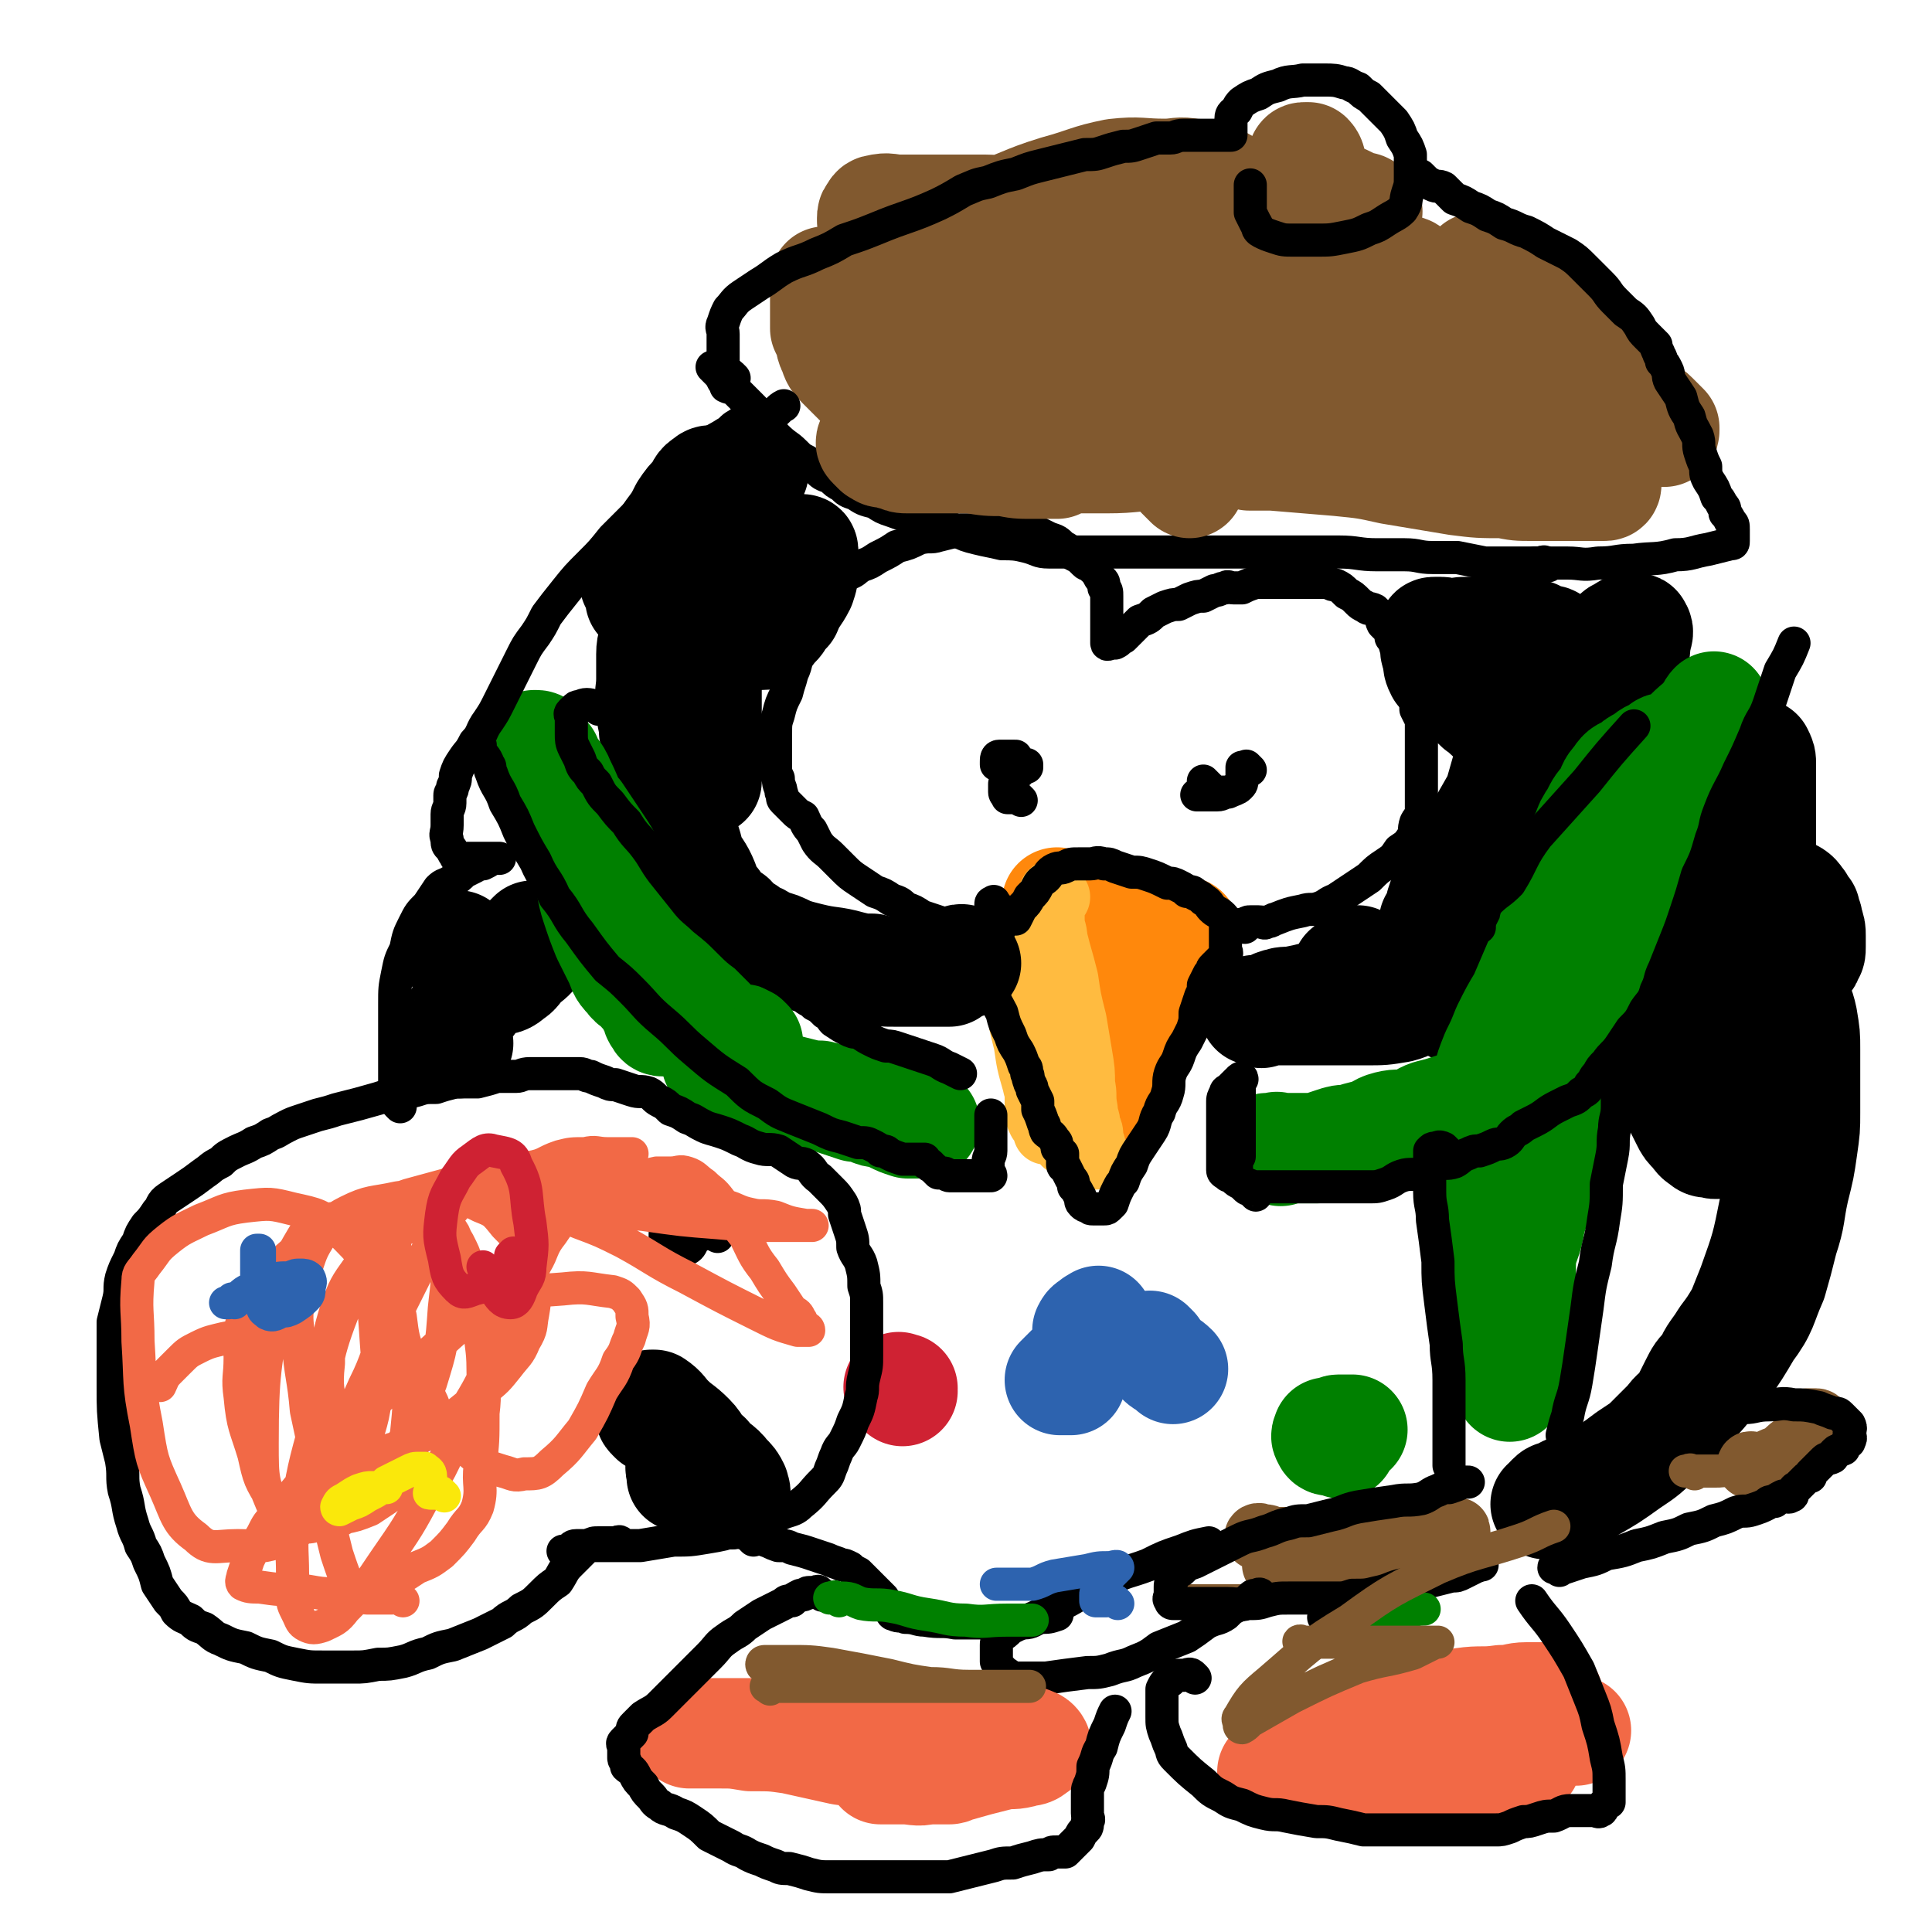 <svg viewBox='0 0 700 700' version='1.1' xmlns='http://www.w3.org/2000/svg' xmlns:xlink='http://www.w3.org/1999/xlink'><g fill='none' stroke='#FF880C' stroke-width='40' stroke-linecap='round' stroke-linejoin='round'><path d='M430,339c-1,-1 -1,-2 -1,-1 -1,1 0,2 0,4 0,3 0,3 -1,6 -1,4 -1,4 -2,8 -2,4 -2,4 -5,8 -2,4 -3,4 -5,7 -2,3 -3,3 -4,6 -1,3 -1,3 -2,5 -1,2 -1,2 -2,3 0,2 -1,2 -1,3 0,1 0,1 0,3 0,0 0,0 0,1 0,0 0,0 0,0 0,1 0,1 -1,1 -1,0 -1,0 -2,0 0,-1 0,-1 0,-2 -1,-2 -1,-2 -2,-4 0,-2 0,-2 0,-4 0,-3 0,-3 0,-5 0,-3 0,-3 0,-5 0,-3 0,-3 -1,-7 0,-3 0,-3 -1,-7 -1,-3 -1,-3 -2,-6 -2,-3 -2,-3 -3,-6 -2,-3 -2,-3 -4,-7 -2,-3 -2,-2 -4,-5 -2,-3 -2,-3 -3,-5 0,-2 -1,-3 -1,-3 0,0 0,2 1,4 0,3 0,3 1,7 1,4 1,4 2,9 0,4 1,4 1,9 1,3 0,3 1,7 0,3 0,3 0,5 0,3 0,3 0,5 0,2 0,2 0,3 0,2 1,2 1,3 0,2 0,2 0,3 0,1 0,1 0,2 0,0 0,0 0,0 0,-1 0,-2 0,-3 0,-3 0,-3 0,-5 0,-3 0,-3 0,-6 0,-3 0,-3 1,-6 0,-3 1,-3 1,-6 0,-3 0,-3 0,-6 0,-2 0,-2 1,-4 1,-2 1,-2 2,-4 0,-2 0,-2 1,-3 1,-2 1,-2 2,-3 2,-1 2,-1 3,-1 2,-1 2,-1 3,-1 2,0 2,0 5,0 1,0 1,0 3,0 2,0 2,1 3,1 2,1 2,1 3,2 1,0 1,0 2,1 1,0 1,0 2,1 0,0 0,0 1,1 0,0 0,0 0,1 0,0 0,0 0,1 0,0 0,0 0,1 0,0 0,0 0,1 0,1 0,1 -1,2 -1,2 -1,2 -2,3 -2,3 -2,3 -3,5 -2,2 -2,1 -3,3 -1,2 -1,2 -2,3 0,2 0,2 0,3 0,1 0,1 0,2 0,1 -1,1 -1,1 0,0 0,0 0,0 0,-2 0,-2 0,-4 0,-2 0,-2 0,-5 0,-3 0,-3 0,-6 0,-4 0,-4 0,-7 0,-2 0,-2 0,-5 0,-2 0,-2 0,-3 0,-2 0,-2 0,-3 0,0 0,0 0,0 0,0 0,-1 0,0 -1,0 0,0 0,1 0,1 0,2 0,3 0,3 -1,3 -1,7 '/></g>
<g fill='none' stroke='#FFBB40' stroke-width='24' stroke-linecap='round' stroke-linejoin='round'><path d='M383,325c-1,-1 -1,-1 -1,-1 -1,-1 -1,0 -1,0 0,1 0,1 0,2 0,1 0,1 0,3 0,2 0,2 0,4 0,4 1,4 1,7 2,8 2,7 4,15 1,7 1,7 3,15 1,6 1,6 2,12 1,6 1,6 1,11 1,4 0,4 1,9 0,3 1,3 1,6 1,2 1,2 1,4 0,2 0,2 0,4 0,1 0,1 1,2 0,0 0,0 1,1 0,0 -1,-1 -1,-1 0,0 0,-1 0,-1 0,-2 0,-2 -1,-4 -1,-4 -1,-4 -3,-7 -1,-5 -1,-5 -3,-9 -3,-4 -3,-4 -5,-9 -2,-4 -1,-4 -3,-8 -1,-4 0,-4 -1,-8 -1,-3 -1,-3 -2,-6 -1,-3 -1,-3 -1,-6 -1,-2 -1,-2 -1,-4 0,-1 0,-2 0,-3 0,0 0,1 0,2 0,3 0,3 0,5 0,4 0,4 0,7 0,5 0,5 0,10 0,4 0,4 0,9 0,3 0,3 0,6 0,3 0,3 0,5 0,2 0,2 0,4 0,3 0,3 1,5 1,1 1,1 2,3 0,0 0,0 1,1 0,0 -1,0 -1,0 0,0 0,0 0,-1 0,-1 0,-1 0,-3 0,-2 0,-2 0,-5 0,-5 0,-5 0,-9 0,-5 -1,-5 -2,-10 -1,-5 -1,-5 -3,-10 -1,-5 -1,-5 -3,-9 -1,-4 -1,-4 -3,-7 -1,-3 -1,-3 -2,-5 -1,-3 -1,-3 -1,-5 -1,-1 -1,-1 -1,-3 0,-1 0,-1 0,-3 0,0 0,0 0,0 1,3 1,4 2,7 1,8 1,8 3,15 1,8 1,8 3,16 1,7 1,7 3,14 1,5 2,4 4,9 1,4 1,4 3,8 1,2 1,2 3,3 0,1 1,2 1,2 0,0 0,0 0,0 -1,-2 0,-2 -1,-3 -1,-3 -1,-3 -3,-6 -1,-4 -1,-4 -3,-9 -1,-4 0,-4 -1,-9 -1,-5 -1,-5 -3,-9 -1,-4 -2,-4 -4,-8 -2,-3 -1,-3 -3,-7 -1,-4 -1,-4 -3,-7 -1,-2 -1,-2 -2,-4 0,-1 0,-1 0,-3 0,0 0,0 0,-1 0,-1 0,-1 0,-3 '/></g>
<g fill='none' stroke='#000000' stroke-width='12' stroke-linecap='round' stroke-linejoin='round'><path d='M361,328c-1,-1 -1,-2 -1,-1 -1,0 -1,0 -1,1 0,3 0,3 0,5 0,1 0,1 0,2 0,2 0,2 0,3 0,2 0,2 0,4 0,3 0,3 0,5 0,3 0,3 0,6 0,3 0,3 1,7 1,4 1,3 3,7 1,4 1,4 3,8 1,3 1,3 3,6 1,2 1,2 2,5 1,1 1,1 1,3 1,1 0,1 1,3 0,1 1,1 1,3 1,2 1,2 2,4 0,1 0,1 0,3 1,2 1,2 2,5 1,1 0,1 1,3 1,1 2,1 3,3 1,1 1,1 1,3 1,1 1,1 2,2 0,1 0,1 0,1 0,2 0,2 0,3 0,1 1,1 1,1 1,2 1,2 2,4 1,1 1,1 1,3 1,1 1,1 2,3 1,1 0,2 1,3 1,1 1,1 2,1 1,1 1,1 2,1 1,0 1,0 2,0 0,0 0,0 0,0 1,0 1,0 2,0 1,0 1,0 2,-1 1,-1 1,-1 1,-1 1,-3 1,-3 2,-5 1,-2 1,-2 2,-3 1,-3 1,-3 3,-6 1,-3 1,-3 3,-6 2,-3 2,-3 4,-6 2,-3 1,-4 3,-7 1,-4 2,-3 3,-7 1,-3 0,-4 1,-7 1,-3 2,-3 3,-6 1,-3 1,-3 3,-6 1,-2 1,-2 2,-4 1,-3 1,-3 1,-6 1,-3 1,-3 2,-6 1,-2 1,-2 1,-4 1,-2 1,-2 2,-4 0,0 0,0 1,-1 0,-1 0,-1 1,-2 1,-1 1,-1 1,-1 1,-1 1,-1 2,-2 1,-1 1,-1 1,-1 1,-1 0,-1 0,-2 0,-1 0,-1 0,-2 0,-1 0,-1 0,-2 0,-1 0,-1 0,-1 0,-2 0,-2 0,-4 0,-1 0,-2 -1,-3 -2,-2 -2,-1 -4,-3 -1,-1 -1,-2 -3,-3 -1,-1 -1,-1 -3,-2 -1,-1 -1,-1 -3,-1 -1,-1 -1,-1 -3,-2 -2,-1 -2,-1 -4,-1 -4,-2 -4,-2 -7,-3 -3,-1 -3,-1 -6,-1 -3,-1 -3,-1 -6,-2 -2,-1 -2,-1 -4,-1 -3,-1 -3,0 -5,0 -2,0 -2,0 -4,0 -3,0 -3,0 -5,1 -2,1 -2,0 -4,1 -2,1 -2,2 -3,3 -1,1 -2,1 -3,3 -1,2 -1,2 -3,4 -1,2 -1,2 -3,4 -1,2 -1,2 -2,4 '/><path d='M370,290c-1,-1 -1,-1 -1,-1 -1,-1 0,0 0,0 0,0 -1,0 -1,0 -2,0 -2,0 -3,0 0,0 0,0 0,0 0,-1 -1,-1 -1,-2 0,-1 0,-1 0,-1 0,-1 0,-1 0,-2 1,-1 1,-2 2,-3 1,-1 2,0 3,-1 1,-1 1,-1 1,-1 1,-1 1,-1 2,-1 0,-1 0,-1 0,-1 0,0 0,0 -1,0 -1,0 -1,0 -1,0 -2,0 -2,0 -4,0 -1,0 -1,0 -1,0 -1,0 -1,0 -2,0 -1,0 -1,0 -1,0 -1,0 -1,0 -1,0 0,-1 0,-1 0,-1 0,-1 0,-2 1,-2 1,0 1,0 2,0 0,0 0,0 1,0 1,0 1,0 1,0 1,0 1,0 2,0 0,0 0,0 0,0 '/><path d='M453,279c-1,-1 -1,-1 -1,-1 -1,-1 0,0 0,0 -1,0 -1,0 -2,0 0,0 0,0 0,0 0,0 0,0 0,0 0,1 0,1 0,1 0,2 0,2 0,3 0,2 0,2 -1,3 -1,1 -2,1 -4,2 -2,0 -2,1 -4,1 -2,0 -2,0 -4,0 -1,0 -1,0 -2,0 -1,0 -2,0 -1,0 0,0 1,-1 2,-1 2,0 2,0 3,0 1,0 1,0 3,0 0,0 0,0 1,0 0,0 0,0 1,0 0,0 1,0 1,0 -2,0 -3,1 -4,0 -2,-1 -2,-1 -3,-2 -1,-1 -1,-1 -2,-2 '/><path d='M362,337c-1,-1 -1,-1 -1,-1 -1,-1 0,0 0,0 0,0 0,0 -1,0 -1,0 -1,0 -2,0 -1,0 -1,0 -2,0 0,0 0,0 -1,0 -1,0 -1,0 -3,0 -1,0 -1,0 -3,0 -2,0 -2,0 -4,-1 -2,0 -2,0 -5,-1 -3,-1 -3,-1 -6,-2 -3,-2 -3,-2 -6,-3 -2,-2 -2,-2 -5,-3 -3,-2 -3,-2 -6,-3 -3,-2 -3,-2 -6,-4 -3,-2 -3,-2 -6,-5 -2,-2 -2,-2 -4,-4 -2,-2 -3,-2 -5,-5 -1,-2 -1,-2 -2,-4 -2,-2 -2,-3 -3,-5 -2,-1 -2,-1 -3,-2 -2,-2 -2,-2 -4,-4 -1,-1 0,-1 -1,-3 0,-2 -1,-2 -1,-5 -1,-2 -1,-2 -1,-4 0,-3 0,-3 0,-6 0,-3 0,-3 0,-6 0,-4 0,-4 1,-7 1,-4 1,-4 3,-8 1,-4 1,-3 2,-7 2,-4 1,-5 3,-9 1,-4 1,-3 2,-7 1,-3 1,-3 2,-6 0,-2 0,-3 1,-5 1,-1 2,-1 3,-2 3,-2 3,-2 5,-4 2,-1 2,-1 4,-3 3,-1 2,-1 5,-3 3,-1 3,-1 6,-3 4,-2 4,-2 7,-4 4,-1 4,-1 8,-3 4,-1 4,0 7,-1 4,-1 4,-1 8,-2 4,0 4,0 7,0 3,0 3,0 6,0 3,0 3,0 6,0 2,0 2,0 4,0 3,0 3,1 5,1 2,1 2,1 4,2 3,1 3,1 5,3 2,1 2,1 4,3 2,1 2,1 4,3 1,1 1,0 3,2 1,0 1,0 1,1 1,1 1,2 2,3 1,1 1,1 1,3 1,1 1,1 1,3 0,1 0,1 0,3 0,1 0,1 0,3 0,2 0,2 0,4 0,1 0,1 0,3 0,0 0,0 0,1 0,1 0,1 0,1 0,1 0,2 0,2 0,1 1,0 2,0 1,0 1,0 1,0 2,-1 1,-1 3,-2 1,-1 1,-1 3,-3 1,-1 1,-1 3,-3 3,-1 3,-1 5,-3 2,-1 2,-1 4,-2 3,-1 3,-1 5,-1 2,-1 2,-1 4,-2 3,-1 3,-1 5,-1 2,-1 2,-1 4,-2 2,0 2,-1 4,-1 1,-1 1,0 3,0 1,0 1,0 3,0 2,-1 2,-1 5,-2 2,0 3,0 5,0 2,0 2,0 4,0 2,0 2,0 4,0 1,0 1,0 3,0 1,0 1,0 3,0 0,0 0,0 1,0 1,0 1,0 3,0 1,0 1,0 3,0 1,0 1,1 3,1 2,1 2,1 4,3 2,1 2,1 4,3 1,1 1,1 3,2 1,1 1,0 3,1 1,1 1,1 2,2 1,1 0,1 1,3 1,1 1,1 2,2 1,1 1,1 1,3 1,1 1,1 2,3 1,1 1,1 1,3 1,1 1,1 2,3 1,1 1,1 1,3 1,1 0,1 0,3 0,1 0,1 0,3 1,2 1,1 2,3 1,3 1,3 1,5 1,2 1,2 2,4 0,3 0,3 0,6 0,3 0,3 0,6 0,3 0,3 0,5 0,2 0,2 0,5 0,1 0,1 0,3 0,2 0,2 0,4 0,2 0,2 0,4 0,2 -1,2 -2,4 -1,3 0,3 -1,5 -2,3 -2,3 -5,5 -2,3 -2,3 -5,5 -3,2 -3,2 -6,5 -3,2 -3,2 -6,4 -3,2 -3,2 -6,4 -3,1 -3,2 -6,3 -3,1 -3,0 -6,1 -5,1 -5,1 -10,3 -1,0 -1,1 -3,1 -1,1 -1,0 -3,0 -1,0 -1,0 -3,0 -1,0 -1,0 -2,1 0,0 0,0 0,1 -1,0 -1,-1 -2,-1 0,0 0,0 0,0 '/><path d='M561,205c-1,-1 -1,-1 -1,-1 -1,-1 -1,0 -1,0 -1,0 -1,0 -2,0 -1,0 -1,0 -3,0 -1,0 -1,0 -3,0 -2,0 -2,0 -5,0 -4,0 -4,0 -8,0 -5,-1 -5,-1 -10,-2 -4,0 -4,0 -9,0 -5,0 -5,-1 -10,-1 -5,0 -5,0 -10,0 -7,0 -7,-1 -14,-1 -6,0 -6,0 -13,0 -5,0 -5,0 -10,0 -6,0 -6,0 -12,0 -5,0 -5,0 -10,0 -5,0 -5,0 -10,0 -5,0 -5,0 -10,0 -4,0 -4,0 -9,0 -4,0 -4,0 -9,0 -4,0 -4,0 -8,0 -3,0 -3,0 -6,0 -4,0 -4,0 -8,0 -4,0 -4,-1 -8,-2 -4,-1 -5,-1 -9,-1 -4,-1 -5,-1 -9,-2 -4,-1 -4,-1 -8,-3 -3,-1 -3,-2 -7,-3 -8,-2 -8,-1 -16,-4 -3,-1 -3,-1 -6,-3 -4,-1 -4,-1 -7,-3 -3,-1 -3,-1 -5,-3 -2,-1 -2,-1 -4,-3 -3,-1 -3,-1 -5,-3 -2,-1 -2,-1 -4,-3 -2,-1 -2,-1 -4,-3 -3,-3 -3,-2 -7,-6 -1,-1 -1,-2 -3,-4 -1,-1 -1,-1 -3,-3 -1,-2 -1,-2 -3,-4 -1,-1 -1,-1 -3,-3 -1,-1 -1,-1 -3,-3 -1,-1 -1,0 -3,-1 0,-1 0,-1 -1,-2 -1,-2 -1,-2 -3,-4 -1,-1 -1,-1 -1,-1 '/></g>
<g fill='none' stroke='#81592F' stroke-width='40' stroke-linecap='round' stroke-linejoin='round'><path d='M431,175c-1,-1 -1,-1 -1,-1 -1,-1 -1,-1 -1,-1 -1,-1 -1,-1 -1,-1 -1,-2 -1,-2 -2,-3 -1,-1 -1,-2 -1,-3 -1,-1 -1,-1 -2,-1 -1,-1 -2,0 -3,-1 -3,0 -3,0 -5,-1 -5,-1 -5,-1 -11,-2 -6,-1 -6,-2 -12,-3 -8,-2 -8,-1 -16,-3 -7,-2 -7,-2 -14,-4 -7,-2 -7,-2 -13,-5 -6,-3 -6,-3 -12,-6 -5,-3 -5,-3 -10,-6 -3,-2 -3,-2 -6,-4 -3,-2 -2,-2 -5,-5 -1,-1 -1,-1 -3,-3 -2,-2 -2,-1 -3,-3 0,-1 0,-1 0,-2 0,0 0,0 1,0 1,0 2,0 3,0 6,1 6,1 12,3 10,3 10,3 20,6 10,3 10,3 20,6 8,3 8,2 16,5 8,2 8,2 17,4 7,2 7,2 15,4 5,1 5,1 9,2 4,1 4,1 8,2 2,0 2,0 5,1 2,1 2,1 5,2 1,0 1,0 2,0 1,0 1,0 1,0 0,0 -1,0 -1,0 -3,0 -3,0 -6,0 -9,0 -9,0 -18,0 -12,-1 -12,0 -24,-2 -12,-2 -11,-2 -22,-4 -8,-2 -8,-2 -15,-4 -7,-2 -7,-2 -13,-4 -6,-3 -6,-3 -12,-6 -5,-2 -5,-2 -9,-4 -3,-2 -3,-2 -6,-4 -2,-1 -2,-1 -4,-3 -2,-1 -2,-1 -3,-3 -1,-1 -1,-2 -1,-3 -1,-1 -2,0 -2,-1 0,-1 0,-1 0,-2 0,0 0,-1 0,-1 1,-1 1,-1 3,-1 6,-1 6,0 12,0 9,0 9,-1 18,0 16,2 16,2 31,6 11,2 11,3 21,6 10,3 10,3 19,7 7,3 7,3 13,6 5,1 5,1 9,3 4,1 4,2 7,3 3,1 3,1 5,2 2,1 2,1 5,2 0,0 0,0 1,1 0,0 0,0 0,0 0,0 0,0 -1,0 -8,0 -8,1 -15,0 -10,-1 -10,-1 -19,-3 -12,-2 -12,-3 -23,-5 -9,-2 -9,-1 -18,-3 -5,-1 -5,-2 -9,-3 -5,-2 -5,-1 -9,-3 -2,-1 -2,-1 -4,-2 -2,-1 -2,-1 -3,-3 0,-1 0,-2 0,-3 0,-2 0,-2 1,-3 2,-2 2,-3 5,-4 10,-4 10,-4 20,-7 15,-3 15,-3 30,-5 13,-2 13,-3 26,-3 12,0 12,0 24,1 8,1 8,0 16,2 7,1 7,1 14,2 5,1 5,1 10,2 5,1 5,1 9,3 4,1 4,1 8,3 1,1 1,2 2,3 1,2 2,1 3,3 0,1 0,1 -1,2 -1,1 0,1 -1,2 -8,1 -8,1 -16,2 -8,1 -8,1 -17,1 -7,0 -7,1 -14,0 -11,-1 -11,-1 -22,-4 -3,-1 -3,-1 -6,-3 -2,-1 -2,-1 -3,-2 -1,-1 -1,-2 -1,-3 0,-2 0,-2 1,-3 1,-2 2,-2 4,-4 1,-1 1,-1 3,-2 '/><path d='M482,73c-1,-1 -1,-1 -1,-1 -1,-1 -1,0 -1,0 0,0 -1,0 -1,0 0,0 1,0 1,0 2,0 2,0 4,0 2,0 2,0 4,1 2,1 2,1 4,2 2,0 2,0 3,1 1,1 0,1 -1,2 -1,1 -1,1 -3,1 -6,1 -6,1 -11,2 -5,0 -5,0 -10,0 -5,0 -5,0 -10,-1 -4,0 -4,0 -9,-1 '/><path d='M473,63c-1,-1 -1,-1 -1,-1 -1,-1 0,-1 0,-2 0,0 0,0 0,-1 0,-1 0,-1 0,-1 0,-1 0,-1 1,-1 1,0 1,0 1,0 1,1 1,2 1,3 0,4 0,4 0,7 0,5 0,5 -1,9 0,4 0,4 -1,8 -1,3 -2,3 -3,5 -2,3 -2,3 -5,5 -1,1 -2,0 -4,0 -2,0 -2,0 -3,-1 -2,-2 -2,-3 -3,-5 -1,-1 -1,-1 -2,-2 '/><path d='M338,159c-1,-1 -1,-1 -1,-1 -1,-1 -1,0 -1,0 -2,-1 -2,-1 -4,-2 -2,-1 -2,-1 -3,-2 -1,-1 -1,-1 -2,-2 0,0 0,0 -1,-1 -2,-2 -2,-2 -4,-4 -2,-2 -1,-2 -3,-4 -1,-3 -2,-2 -3,-5 -1,-3 -1,-3 -1,-5 -1,-3 -2,-3 -2,-6 0,-3 0,-3 0,-6 0,-4 -1,-4 0,-8 1,-3 1,-3 3,-5 4,-3 4,-4 8,-5 9,-3 9,-2 18,-3 10,-1 11,-1 21,0 8,0 8,1 16,2 9,1 9,2 17,3 5,1 5,1 10,1 5,1 5,1 9,2 3,0 3,1 5,1 2,0 2,0 4,0 0,0 -1,0 -1,0 -1,0 -1,0 -3,0 -9,0 -9,0 -18,0 -11,0 -11,0 -23,0 -11,0 -11,0 -23,-1 -8,-1 -8,0 -17,-1 -5,-1 -4,-1 -9,-2 -4,-1 -4,0 -7,-1 -3,-1 -3,-1 -5,-3 -2,-1 -2,-1 -3,-3 0,-1 0,-1 1,-2 2,-2 2,-3 4,-4 9,-5 9,-4 18,-8 10,-3 10,-3 20,-6 13,-4 12,-5 25,-9 11,-3 11,-4 21,-6 9,-1 9,0 18,0 5,0 5,-1 10,0 4,0 4,1 8,2 3,1 3,1 6,3 1,1 1,1 2,3 1,2 1,2 1,4 1,2 0,2 0,3 0,1 1,2 0,3 -1,1 -2,1 -4,1 -3,1 -3,1 -7,1 -8,2 -8,2 -16,3 -7,1 -7,1 -16,1 -7,1 -7,0 -15,0 -7,0 -7,0 -14,0 -5,0 -5,0 -10,0 -3,0 -3,0 -7,0 -2,0 -2,0 -4,0 0,0 0,0 0,0 -1,0 -1,0 -1,0 0,0 0,0 1,0 5,0 5,0 11,0 7,0 7,0 15,0 14,1 14,1 28,2 12,1 12,1 23,3 14,2 14,2 27,5 11,2 11,3 22,6 7,2 7,1 14,4 5,2 5,2 10,4 6,3 6,3 12,6 6,2 6,2 11,4 4,2 5,2 9,5 3,2 3,2 5,4 2,2 2,3 4,5 1,1 2,1 3,3 1,1 0,1 1,3 1,1 1,1 1,2 1,1 1,1 2,2 0,0 0,0 0,0 1,1 1,1 2,2 0,0 0,1 -1,1 -6,1 -6,1 -13,1 -13,0 -13,1 -26,-1 -17,-3 -17,-5 -34,-9 -15,-3 -15,-3 -30,-6 -11,-1 -11,0 -22,-1 -4,0 -4,0 -8,0 -3,0 -3,0 -6,0 -2,0 -3,0 -4,0 -1,0 1,0 1,0 7,2 7,2 14,5 13,4 13,4 27,9 16,5 16,5 32,9 12,4 12,4 24,7 8,1 8,1 16,2 5,1 5,1 11,1 4,1 4,0 8,0 4,0 4,0 8,0 1,0 1,0 3,0 0,0 0,0 1,0 0,0 0,0 0,0 -1,0 -1,0 -3,0 -7,0 -7,0 -14,0 -13,0 -13,0 -27,0 -11,0 -11,0 -22,0 -7,0 -7,0 -14,0 -5,0 -5,0 -9,0 -5,0 -5,0 -9,0 -3,0 -3,0 -5,0 -1,0 -1,0 -1,0 -1,0 0,0 1,0 4,0 4,0 7,0 12,1 12,1 24,2 10,1 10,1 19,3 12,2 12,2 24,4 8,1 8,1 17,1 5,1 5,1 10,1 5,0 5,0 10,0 4,0 4,0 8,0 2,0 2,0 4,0 2,0 2,0 3,0 0,0 0,0 1,0 0,0 0,0 0,0 1,0 1,0 1,-1 0,-1 0,-1 0,-1 0,-3 0,-3 -1,-6 -1,-3 -1,-3 -3,-7 -2,-5 -2,-5 -5,-9 -6,-11 -6,-11 -13,-21 -3,-6 -3,-6 -7,-12 -3,-4 -3,-4 -6,-8 -2,-3 -2,-3 -4,-6 -2,-2 -2,-2 -5,-5 -1,-1 -1,-1 -3,-3 0,0 0,0 0,0 1,0 1,0 1,0 4,2 4,3 8,6 5,4 5,4 10,9 6,6 6,6 12,12 6,6 6,6 12,11 4,3 4,3 9,7 3,3 3,3 7,6 2,1 3,1 5,3 1,1 1,1 3,3 0,0 0,0 1,1 0,0 0,1 0,1 0,1 0,0 -1,0 -1,0 -1,0 -1,0 -4,-1 -5,0 -8,-2 -5,-2 -5,-2 -9,-4 -8,-5 -8,-5 -15,-9 -7,-5 -7,-5 -13,-9 -6,-4 -6,-4 -12,-8 -5,-2 -5,-2 -9,-6 -4,-2 -4,-2 -7,-5 -2,-2 -2,-2 -4,-4 -2,-2 -2,-2 -4,-3 -1,-1 -1,0 -3,-1 -1,-1 -1,-2 -2,-3 -1,-1 -1,-1 -1,-1 -1,-1 -2,-1 -3,-2 -1,-1 -1,-1 -3,-1 -3,-2 -3,-2 -6,-3 -4,-1 -4,-2 -8,-3 -7,-2 -7,-1 -13,-3 -5,-1 -5,-1 -11,-3 -5,-1 -5,-1 -10,-2 -5,-1 -5,-1 -9,-1 -4,-1 -4,-1 -8,-2 -4,-1 -4,-1 -8,-1 -4,-1 -4,0 -7,0 -4,0 -4,0 -8,0 -3,0 -3,0 -6,0 -4,0 -4,0 -8,0 -4,0 -4,-1 -8,-1 -6,0 -6,0 -11,0 -5,-1 -5,-1 -10,-2 -5,0 -5,0 -11,0 -4,0 -4,-1 -9,-1 -5,0 -5,0 -9,0 -4,0 -4,0 -8,0 -3,0 -3,0 -7,0 -3,0 -3,0 -7,0 -4,0 -4,-1 -8,0 -1,0 -1,1 -1,1 -1,1 -1,1 -1,2 0,1 0,1 0,1 1,2 2,2 4,3 5,2 5,3 11,4 13,4 13,3 27,6 12,2 12,1 24,3 13,2 13,2 26,4 9,1 10,1 19,3 6,1 6,1 11,3 6,1 6,2 12,3 5,1 5,0 9,1 4,1 4,2 8,3 2,1 2,0 5,1 1,0 1,0 3,1 1,1 0,1 1,2 0,0 0,0 1,1 0,0 0,0 0,1 0,1 0,1 0,1 0,1 0,2 -1,2 -1,0 -1,0 -3,0 -5,1 -4,1 -9,2 -8,1 -8,1 -15,1 -9,1 -9,0 -19,0 -10,0 -10,0 -21,0 -8,0 -8,0 -17,0 -7,0 -7,0 -14,0 -5,0 -5,0 -9,0 -6,0 -6,0 -11,0 -3,0 -3,0 -6,0 -2,0 -2,0 -4,0 -1,0 -1,0 -2,0 -1,0 -1,0 -1,0 -1,1 0,1 0,2 0,1 0,1 1,1 6,3 6,3 11,5 8,2 8,2 15,4 15,4 15,3 29,7 11,2 11,2 22,4 5,1 6,1 11,3 6,1 6,1 12,3 5,1 5,1 10,3 4,1 4,1 8,3 2,0 2,0 4,1 1,1 2,1 3,1 0,1 0,1 0,1 0,0 0,0 0,0 0,0 0,0 -1,0 -4,0 -4,0 -9,0 -5,0 -5,0 -11,0 -8,1 -8,1 -15,2 -7,0 -7,0 -14,0 -10,0 -10,1 -20,1 -9,0 -9,0 -18,0 -6,0 -6,0 -11,0 -8,0 -8,0 -15,0 -5,0 -5,0 -10,0 -9,0 -9,0 -18,0 -2,0 -2,0 -4,-1 -2,0 -2,-1 -4,-1 -1,0 -1,0 -1,0 -1,0 -1,-1 -2,-1 0,0 0,0 0,0 -1,-1 -1,-1 -2,-2 0,0 0,0 0,0 -1,-1 0,-1 0,-1 0,0 0,0 0,0 1,0 1,0 1,0 4,0 5,0 9,1 6,1 6,2 13,3 6,1 6,1 13,2 6,1 6,1 12,1 5,1 5,1 10,1 3,0 3,0 6,0 1,0 2,0 3,0 0,0 -1,0 -1,0 -3,0 -3,0 -5,0 -4,-1 -4,-1 -8,-2 -7,-1 -7,-1 -14,-3 -6,-2 -6,-2 -11,-5 -6,-2 -6,-2 -11,-4 -5,-3 -5,-3 -10,-7 -4,-3 -4,-2 -9,-6 -2,-2 -2,-2 -5,-5 -2,-2 -2,-2 -4,-4 -2,-2 -2,-2 -3,-5 -1,-2 -1,-2 -1,-4 -1,-2 -1,-2 -2,-4 0,-1 0,-1 0,-3 0,-1 0,-1 0,-3 0,-1 0,-1 0,-3 0,-2 0,-2 0,-4 0,-2 0,-2 0,-4 '/></g>
<g fill='none' stroke='#000000' stroke-width='12' stroke-linecap='round' stroke-linejoin='round'><path d='M266,137c-1,-1 -1,-1 -1,-1 -1,-1 -1,0 -1,0 -1,0 -1,0 -1,0 -1,0 -1,0 -1,0 0,0 0,0 0,-1 0,-2 0,-2 0,-4 0,-2 0,-2 0,-4 0,-3 0,-3 0,-6 0,-2 -1,-2 0,-4 1,-3 1,-3 2,-5 2,-2 2,-3 5,-5 3,-2 3,-2 6,-4 5,-3 4,-3 9,-6 6,-3 6,-2 12,-5 5,-2 5,-2 10,-5 6,-2 6,-2 11,-4 12,-5 12,-4 23,-9 4,-2 4,-2 9,-5 5,-2 4,-2 9,-3 5,-2 5,-2 10,-3 5,-2 5,-2 9,-3 4,-1 4,-1 8,-2 4,-1 4,-1 8,-2 4,0 4,0 7,-1 3,-1 3,-1 7,-2 3,0 3,0 6,-1 3,-1 3,-1 6,-2 2,0 2,0 5,0 2,0 2,-1 5,-1 2,0 2,0 5,0 1,0 1,0 3,0 2,0 2,0 3,0 2,0 2,0 3,0 0,0 0,0 1,0 0,0 0,0 0,0 1,0 1,0 2,0 0,0 0,0 0,0 0,-1 0,-1 0,-2 0,-1 0,-1 0,-2 0,-1 0,-1 0,-2 0,-2 1,-2 2,-3 1,-2 1,-2 2,-3 3,-2 3,-2 6,-3 3,-2 3,-2 7,-3 4,-2 5,-1 9,-2 4,0 4,0 8,0 3,0 4,0 7,1 2,0 2,1 5,2 2,2 2,2 4,3 2,2 2,2 5,5 2,2 2,2 4,4 2,3 2,3 3,6 2,3 2,3 3,6 0,4 0,4 0,8 0,3 0,3 -1,6 -1,3 0,3 -2,6 -2,2 -3,2 -6,4 -3,2 -3,2 -6,3 -4,2 -4,2 -9,3 -5,1 -5,1 -10,1 -4,0 -4,0 -8,0 -4,0 -4,0 -7,-1 -3,-1 -3,-1 -5,-2 -2,-1 -1,-2 -2,-3 -1,-2 -1,-2 -2,-4 0,-5 0,-5 0,-10 '/><path d='M516,65c-1,-1 -2,-2 -1,-1 0,0 0,0 1,1 1,1 1,1 3,2 2,1 2,0 4,1 2,2 2,2 4,4 3,1 3,1 6,3 3,1 3,1 6,3 3,1 3,1 6,3 4,1 4,2 8,3 4,2 4,2 7,4 4,2 4,2 8,4 3,2 3,2 6,5 3,3 3,3 6,6 3,3 2,3 5,6 2,2 2,2 4,4 3,2 3,2 5,5 1,2 1,2 3,4 1,1 1,1 3,3 0,1 0,1 1,3 0,1 1,1 1,3 1,1 1,1 2,3 1,2 0,2 1,4 2,3 2,3 4,6 1,4 1,4 3,7 1,4 1,3 3,7 1,3 0,3 1,6 1,3 1,3 2,5 0,3 0,3 1,5 2,3 2,3 3,6 1,1 1,1 2,3 1,1 1,1 1,3 1,1 1,1 2,3 1,1 1,1 1,3 0,0 0,0 0,1 0,0 0,1 0,1 0,1 0,1 0,2 0,1 0,1 -1,1 -4,1 -4,1 -8,2 -6,1 -6,2 -12,2 -7,2 -8,1 -15,2 -7,0 -6,1 -13,1 -6,1 -6,0 -11,0 -6,0 -6,0 -12,0 '/></g>
<g fill='none' stroke='#000000' stroke-width='40' stroke-linecap='round' stroke-linejoin='round'><path d='M527,365c-1,-1 -1,-1 -1,-1 -1,-1 0,0 0,0 0,0 0,-1 0,-2 0,-1 0,-1 0,-3 0,-4 0,-4 1,-8 1,-7 1,-7 3,-14 3,-13 3,-13 7,-27 3,-10 3,-10 6,-21 2,-7 2,-7 4,-14 2,-7 3,-6 5,-13 1,-4 1,-4 3,-8 1,-3 1,-3 3,-6 0,-2 0,-2 1,-3 0,-1 0,0 0,0 0,1 0,1 0,1 -1,4 0,4 -2,8 -2,8 -2,8 -5,16 -4,9 -4,9 -9,19 -4,7 -4,7 -8,14 -3,5 -3,5 -6,10 -3,4 -3,4 -5,9 -1,3 -1,3 -2,6 0,2 -1,2 -1,4 -1,1 -1,1 -1,2 -1,0 0,0 0,0 1,0 1,0 1,-1 1,-2 1,-2 3,-4 2,-4 3,-4 5,-7 3,-5 3,-5 6,-11 3,-4 3,-4 5,-9 3,-5 3,-5 5,-10 3,-4 3,-4 5,-9 2,-6 2,-7 4,-14 2,-9 3,-9 6,-18 1,-3 0,-3 1,-6 1,-2 1,-2 2,-4 0,-1 0,-1 0,-3 0,-1 0,-1 0,-2 0,-1 0,-1 0,-1 0,-1 0,-1 -1,-2 0,-1 0,-1 -1,-1 -3,-1 -3,-1 -5,-2 -4,-1 -4,-1 -8,-1 -4,-1 -4,0 -9,0 -4,0 -4,0 -7,0 -3,0 -3,0 -6,1 -2,0 -2,0 -4,1 -1,1 -1,1 -2,2 0,0 0,1 0,1 0,2 0,2 1,4 0,3 0,3 1,5 2,2 2,2 4,4 3,3 2,3 5,5 3,2 3,2 5,4 3,2 2,2 5,4 2,0 2,0 4,1 0,0 0,0 1,1 0,0 0,0 0,0 1,0 1,0 2,0 0,-1 -1,-1 -2,-2 -1,-1 -1,-1 -2,-2 -4,-4 -4,-4 -7,-7 -3,-3 -3,-4 -6,-7 -3,-3 -3,-3 -5,-6 -2,-2 -3,-2 -5,-5 -1,-1 -2,-2 -2,-3 0,-1 0,-1 1,-1 1,0 1,0 2,0 2,0 2,1 4,1 2,1 3,1 5,2 3,2 2,3 5,5 2,2 2,2 4,4 2,2 2,2 5,5 2,2 2,2 4,4 2,2 2,3 3,5 2,1 2,1 3,2 2,2 2,2 3,3 2,2 2,2 3,3 2,0 2,0 3,0 2,0 2,0 3,-1 2,-1 2,-2 3,-4 2,-3 2,-3 3,-7 2,-3 2,-4 3,-7 2,-3 2,-3 3,-6 2,-2 2,-3 3,-5 2,-1 2,-1 4,-3 1,-1 1,0 2,-1 1,-1 1,-1 2,-1 0,-1 0,0 0,0 1,0 1,0 2,0 0,0 1,-1 1,0 1,1 0,2 0,3 -1,4 0,5 -2,9 -2,6 -2,6 -5,12 -3,7 -3,7 -6,14 -3,6 -3,6 -6,12 -3,5 -2,5 -5,10 -1,4 -2,4 -3,8 -2,3 -2,3 -3,6 -1,2 -1,2 -1,4 -1,0 -1,-1 -1,-1 0,-1 0,-2 1,-3 1,-4 2,-4 4,-7 3,-5 3,-5 6,-11 3,-5 3,-5 6,-10 2,-5 2,-5 3,-10 2,-4 1,-4 2,-8 1,-2 1,-2 2,-3 0,-1 -1,0 -1,0 -1,1 -1,1 -1,1 -3,4 -4,4 -6,7 -4,7 -4,7 -8,14 -3,6 -3,6 -7,13 -3,5 -3,5 -7,11 -3,5 -3,5 -6,11 -2,4 -3,4 -5,8 -2,3 -2,3 -3,6 -2,2 -2,2 -3,5 -1,2 -1,2 -1,5 -1,2 -1,2 -1,5 0,2 0,2 0,5 0,2 0,2 -1,4 -1,2 -1,2 -1,5 0,1 0,1 0,2 0,0 0,0 0,0 -1,1 -1,1 -2,2 0,0 0,0 -1,0 -3,0 -3,0 -5,1 -3,0 -3,1 -7,1 -5,1 -5,1 -11,1 -6,0 -6,0 -12,0 -5,0 -5,0 -10,0 -5,0 -5,0 -9,1 -4,1 -4,1 -9,2 -3,0 -3,0 -6,1 -2,1 -2,1 -3,2 -1,0 -1,0 -2,1 -1,0 -1,-1 -2,-1 0,0 -1,0 0,0 1,0 2,0 5,0 4,0 4,0 9,0 5,0 5,0 10,0 8,0 8,0 16,0 6,0 6,0 12,-1 4,-1 4,-2 8,-3 3,-1 3,-1 5,-2 2,-1 2,-1 3,-2 0,0 1,0 1,-1 0,-1 0,-1 -1,-1 0,0 -1,0 -1,0 -3,0 -3,0 -5,0 -3,0 -3,0 -6,0 -3,0 -3,0 -6,0 -3,0 -3,0 -6,0 -2,0 -2,0 -4,0 -2,0 -2,-1 -5,-1 -1,-1 -1,0 -2,-1 -1,-1 0,-1 0,-2 0,-1 1,0 1,-1 2,-2 2,-2 3,-3 '/><path d='M350,349c-1,-1 -1,-1 -1,-1 -1,-1 -1,0 -2,0 -1,0 -1,0 -1,1 0,0 0,1 0,1 0,1 -1,1 -2,2 0,0 0,0 -1,0 -2,0 -2,0 -3,0 -2,0 -2,0 -4,0 -3,0 -3,0 -6,0 -3,0 -3,0 -6,0 -4,0 -4,0 -8,-1 -4,0 -4,0 -8,-1 -7,-2 -7,-1 -15,-3 -4,-1 -4,-1 -7,-2 -4,-2 -4,-2 -8,-3 -3,-2 -3,-2 -6,-3 -2,-2 -2,-2 -5,-3 -1,-1 -1,-2 -2,-3 -2,-1 -2,0 -3,-1 -1,-1 -1,-2 -2,-3 -1,-2 -1,-2 -2,-3 -2,-3 -2,-3 -3,-6 -2,-5 -3,-5 -5,-9 -1,-4 -1,-4 -2,-7 -2,-5 -2,-5 -3,-9 -2,-5 -2,-5 -3,-11 -2,-4 -2,-4 -3,-9 -1,-5 -1,-5 -2,-10 0,-4 -1,-4 -1,-9 -1,-5 0,-5 0,-10 0,-4 0,-4 0,-9 0,-4 1,-4 2,-9 1,-5 1,-5 2,-10 2,-4 2,-4 3,-8 2,-4 2,-4 3,-8 1,-2 1,-2 2,-4 0,-2 0,-2 1,-3 1,-1 1,-1 2,-1 1,0 1,0 2,1 1,1 1,1 1,2 1,5 1,5 1,10 1,6 1,6 1,11 0,6 0,6 0,12 0,7 0,7 0,13 0,6 0,6 0,12 0,6 0,6 0,11 0,4 0,4 0,8 0,3 0,3 0,6 0,1 0,1 0,2 0,1 0,1 0,1 0,0 0,0 0,0 0,-1 0,-1 0,-2 0,-4 0,-4 0,-7 0,-5 0,-5 0,-10 0,-5 0,-5 0,-10 0,-6 0,-6 0,-12 0,-4 0,-5 1,-9 1,-4 2,-4 4,-8 3,-4 3,-4 6,-8 2,-3 3,-3 6,-6 3,-3 3,-3 6,-6 2,-2 2,-1 4,-3 2,-2 2,-3 3,-3 1,-1 2,0 3,0 0,0 0,0 1,0 1,0 1,0 1,1 0,0 0,0 0,1 0,3 0,3 0,5 0,3 0,3 -1,6 -2,4 -3,4 -5,9 -2,1 -1,2 -3,3 0,1 0,1 -1,2 -1,1 -1,1 -2,2 0,0 0,1 -1,1 -1,1 -1,1 -2,1 -1,0 -1,0 -2,-1 -1,0 -1,0 -1,-1 -1,-2 -1,-2 -2,-5 -1,-3 -1,-3 -1,-6 -1,-4 0,-4 0,-7 0,-4 0,-4 0,-8 0,-4 -1,-4 -2,-7 0,-4 0,-4 -1,-8 -1,-2 -1,-3 -2,-5 0,-2 -1,-2 -1,-3 -1,-1 0,-2 -1,-3 0,-1 0,-1 -1,-1 -1,-1 -1,-1 -2,-1 0,0 0,0 -1,0 -2,0 -2,0 -3,1 -2,1 -2,2 -3,4 -3,3 -3,3 -5,6 -2,4 -2,4 -5,8 -2,3 -2,3 -4,7 -2,3 -2,3 -5,6 -1,2 -1,2 -2,3 -1,1 -2,1 -2,2 0,0 1,0 1,1 0,0 0,0 0,1 1,0 1,-1 2,-1 1,0 1,0 2,-1 0,0 1,0 1,0 0,0 0,0 0,0 0,0 0,0 0,0 -1,1 -1,1 -2,2 0,0 -1,0 -1,1 -1,1 -1,1 -1,2 0,0 0,1 0,1 0,0 0,0 0,0 0,0 1,0 1,0 4,-4 5,-4 9,-8 8,-8 8,-8 15,-16 9,-11 8,-11 16,-22 '/><path d='M645,341c-1,-1 -2,-2 -1,-1 0,0 0,0 1,1 0,0 0,0 0,1 1,1 1,1 2,2 0,2 0,2 0,3 0,3 0,3 0,5 0,8 0,8 0,16 0,4 0,4 0,8 0,4 0,4 0,8 0,5 0,5 0,10 0,6 0,6 -1,12 0,8 0,8 -1,16 -1,8 0,8 -2,15 -3,15 -3,15 -8,29 -2,5 -2,5 -4,10 -3,5 -3,5 -6,9 -3,5 -4,5 -6,10 -3,3 -3,3 -5,7 -2,4 -2,4 -4,8 -2,2 -3,2 -5,5 -2,2 -2,2 -4,4 -3,3 -3,3 -5,5 -3,2 -3,2 -6,4 -4,3 -4,3 -7,5 -3,2 -3,2 -7,3 -2,1 -2,2 -4,3 -2,1 -2,0 -4,1 -2,1 -2,1 -3,2 -2,0 -2,0 -3,1 -1,1 -1,1 -1,2 -1,0 -1,0 -1,0 0,0 0,0 0,0 1,0 1,0 1,0 3,-1 3,-1 6,-2 5,-2 5,-2 9,-4 7,-4 7,-4 14,-9 6,-4 6,-4 12,-10 8,-8 8,-8 15,-16 9,-11 9,-10 16,-22 6,-8 5,-9 9,-18 2,-7 2,-7 4,-15 3,-9 2,-9 4,-18 2,-8 2,-8 3,-15 1,-7 1,-7 1,-13 0,-6 0,-6 0,-11 0,-6 0,-6 0,-12 0,-5 0,-5 -1,-11 -1,-5 -2,-5 -3,-9 -2,-5 -1,-5 -3,-9 -2,-4 -3,-4 -5,-8 -2,-4 -1,-4 -3,-8 -1,-2 -2,-2 -3,-4 0,-2 0,-2 -1,-3 -1,-1 -1,-1 -2,-1 -1,0 -1,0 -2,0 0,0 0,1 0,1 -1,3 -1,3 -1,6 -1,7 -1,7 -1,13 -1,10 -1,10 -2,19 0,9 0,9 -1,18 -1,5 -1,5 -1,9 0,5 0,5 0,9 0,4 0,4 0,8 0,1 0,2 -1,3 0,1 0,1 -1,1 -2,1 -2,0 -3,0 -2,0 -2,0 -3,-1 -2,-1 -2,-2 -3,-3 -2,-2 -2,-2 -3,-4 -2,-4 -2,-4 -4,-8 -2,-5 -2,-5 -3,-10 -2,-6 -2,-6 -3,-13 0,-6 0,-6 0,-12 0,-4 0,-4 0,-9 0,-4 -1,-4 0,-8 1,-3 1,-3 2,-6 2,-3 3,-3 6,-6 3,-3 4,-3 8,-5 4,-2 4,-2 9,-3 3,-2 3,-2 7,-3 4,0 5,0 9,0 3,0 3,0 7,1 2,1 2,2 3,3 1,2 1,2 2,3 0,2 1,2 1,4 1,3 1,3 1,5 0,2 0,2 0,4 0,2 0,2 -1,3 0,1 0,1 -1,2 -2,1 -2,1 -3,2 -2,0 -2,0 -3,0 -2,0 -2,0 -4,-1 -2,-1 -3,-1 -4,-3 -3,-4 -2,-4 -4,-9 -2,-5 -3,-5 -4,-11 -2,-6 -2,-6 -3,-12 0,-6 0,-6 0,-11 0,-5 0,-5 0,-10 0,-4 0,-4 1,-8 1,-2 1,-2 2,-5 0,-2 0,-2 1,-3 1,-2 1,-2 2,-3 0,0 0,-1 1,-1 0,0 1,0 1,0 1,2 1,2 1,4 0,9 0,9 0,17 0,13 0,13 0,26 0,10 0,10 -1,21 -1,5 -1,5 -2,10 0,4 0,4 -1,8 -1,2 -1,2 -2,5 0,1 0,1 0,3 -1,0 0,0 0,0 0,-1 0,-2 0,-3 0,-3 1,-3 1,-6 1,-3 1,-3 2,-6 0,-2 0,-2 1,-4 1,-2 1,-2 2,-4 0,-1 0,-2 1,-2 1,0 2,0 2,1 2,3 1,4 2,8 1,8 1,8 1,17 1,11 1,11 2,23 0,12 0,12 0,24 0,9 -1,9 -2,18 -1,8 0,9 -2,16 -2,7 -3,6 -4,12 -1,5 -1,5 -2,9 -1,2 -1,2 -3,5 0,1 0,1 0,3 -1,0 -1,0 -1,0 0,0 0,1 0,1 0,1 0,1 0,1 -1,1 -1,1 -2,2 0,0 0,0 0,1 '/><path d='M166,378c-1,-1 -1,-1 -1,-1 -1,-1 -1,0 -1,0 -1,0 -1,0 -1,0 -1,0 0,0 0,-1 1,-2 0,-2 1,-4 2,-3 2,-3 4,-6 3,-4 3,-4 6,-8 3,-3 2,-4 6,-7 3,-3 3,-3 7,-6 2,-2 2,-2 4,-4 1,-1 1,-1 2,-2 0,0 1,0 1,0 1,0 1,0 1,1 0,2 0,2 -1,4 -2,3 -3,3 -5,5 -2,2 -2,3 -4,4 -2,2 -3,2 -5,2 -5,-1 -5,-1 -10,-4 -2,-1 -2,-1 -3,-3 -1,-1 0,-1 -1,-3 0,0 0,0 0,-1 -1,0 0,0 0,-1 0,0 0,-1 0,0 0,2 0,2 1,5 0,0 0,0 0,0 '/><path d='M237,514c-1,-1 -1,-1 -1,-1 -1,-1 0,-1 0,-2 0,-1 0,-2 0,-2 0,0 1,0 1,0 3,2 3,3 5,5 4,4 4,3 8,7 3,3 2,4 6,7 3,4 4,3 7,7 2,2 2,2 3,4 0,1 1,2 0,2 -1,1 -2,0 -3,-1 -2,-1 -2,-1 -4,-3 -3,-1 -3,-1 -5,-3 -2,-1 -1,-2 -3,-3 -1,-1 -1,0 -2,0 -1,-1 0,0 -1,0 -1,0 -1,0 -1,0 -1,1 0,1 0,2 0,1 0,1 0,2 0,0 0,0 0,0 '/></g>
<g fill='none' stroke='#008000' stroke-width='40' stroke-linecap='round' stroke-linejoin='round'><path d='M271,378c-1,-1 -1,-1 -1,-1 -1,-1 -1,0 -2,0 -2,0 -2,0 -3,0 -1,0 -1,0 -1,0 0,0 -1,0 -1,0 -1,-1 -1,-1 -2,-2 -1,-1 -1,-1 -2,-2 -1,-2 -1,-2 -2,-3 -2,-2 -2,-2 -5,-5 -2,-2 -2,-2 -4,-5 -2,-3 -2,-3 -4,-6 -3,-4 -4,-3 -6,-7 -3,-4 -2,-4 -4,-7 -3,-5 -4,-5 -6,-9 -2,-5 -2,-5 -4,-9 -2,-4 -1,-4 -3,-8 -2,-4 -2,-4 -4,-7 -2,-3 -2,-3 -4,-6 -2,-3 -2,-3 -4,-6 -2,-2 -2,-2 -3,-4 -2,-2 -2,-2 -3,-5 -2,-2 -2,-2 -3,-4 -1,-2 -1,-2 -3,-4 0,-2 0,-2 -1,-3 -1,-2 -1,-2 -2,-3 0,-1 0,-1 0,-2 -1,0 0,0 0,0 1,0 1,0 1,1 1,2 1,2 3,4 2,5 3,4 5,9 4,8 3,8 6,16 2,8 2,8 4,16 2,6 1,6 3,12 2,6 2,6 4,11 2,4 2,4 4,8 2,4 1,4 4,7 2,3 3,2 5,5 2,2 2,2 3,4 1,2 1,2 2,3 0,2 0,2 1,3 0,1 1,1 1,1 '/><path d='M261,386c-1,-1 -2,-2 -1,-1 1,0 2,1 4,2 2,1 2,2 5,3 3,1 3,1 6,2 4,1 4,1 7,2 4,1 4,1 8,2 4,1 4,1 7,1 4,1 4,1 7,2 3,1 3,1 6,2 3,0 3,0 5,1 2,1 2,1 4,1 3,1 3,1 5,2 2,1 2,1 5,2 1,0 1,0 2,0 1,0 1,0 3,0 1,0 1,0 1,0 '/><path d='M464,417c-1,-1 -1,-1 -1,-1 -1,-1 0,0 0,0 -1,0 -1,0 -2,0 -1,0 -1,0 -1,0 -1,0 -1,0 -1,0 1,0 1,0 3,0 1,0 1,0 3,0 3,0 3,0 6,0 3,0 3,0 6,0 3,-1 3,-1 6,-2 3,-1 3,-1 6,-1 3,-1 3,-1 7,-2 4,-1 3,-2 7,-3 4,-1 4,0 8,-1 4,-1 4,-2 7,-3 4,-1 4,-1 7,-2 3,-1 3,-1 6,-1 2,-1 2,-1 4,-2 2,-1 2,-1 4,-1 2,-1 2,-2 3,-2 1,0 2,0 3,0 1,0 0,-1 1,-1 1,0 1,0 1,0 1,0 1,-1 1,-1 0,0 0,0 0,1 0,1 0,1 0,1 0,3 0,3 0,5 0,3 0,3 0,6 0,3 0,3 0,6 0,2 0,2 0,4 0,3 0,3 0,6 0,2 0,2 0,5 1,3 1,3 2,6 0,3 0,3 0,6 1,4 1,4 1,9 0,12 0,12 0,25 0,5 0,5 0,11 0,3 0,3 -1,7 -1,3 -1,3 -1,6 -1,2 -1,1 -2,3 0,1 0,2 0,1 0,0 0,-1 0,-1 0,-3 0,-3 0,-6 0,-4 0,-4 0,-7 1,-9 2,-9 3,-17 1,-7 0,-8 1,-15 1,-6 2,-6 3,-11 1,-6 2,-6 3,-12 1,-4 0,-4 1,-8 1,-5 1,-5 1,-9 1,-3 1,-4 1,-7 0,-4 1,-4 1,-8 0,-3 0,-3 0,-7 0,-4 0,-4 0,-7 0,-5 0,-5 0,-9 0,-5 0,-5 0,-9 0,-5 0,-5 0,-9 0,-5 0,-5 0,-9 0,-5 0,-5 1,-10 1,-5 1,-5 2,-9 0,-4 0,-4 1,-8 1,-4 1,-4 3,-7 1,-4 1,-4 3,-8 2,-3 2,-3 4,-7 1,-3 1,-3 3,-6 2,-4 2,-4 5,-7 1,-3 1,-4 3,-6 2,-3 2,-3 5,-4 2,-2 2,-2 4,-3 2,-1 2,-2 5,-3 1,-1 1,0 2,-1 1,0 0,-1 1,-1 0,0 1,0 1,0 1,0 1,-1 2,0 0,2 -1,2 -1,4 -1,6 -1,6 -3,12 -5,13 -6,13 -11,25 -4,9 -3,9 -7,17 -2,7 -2,7 -5,14 -2,5 -2,5 -4,9 -3,7 -2,7 -5,14 0,1 0,1 -1,3 0,0 0,0 0,0 0,-2 0,-2 0,-3 0,-3 0,-3 1,-7 1,-5 1,-5 3,-9 2,-5 2,-5 5,-10 2,-5 2,-5 4,-10 3,-6 3,-6 5,-11 3,-5 2,-5 5,-10 3,-5 3,-5 6,-9 2,-4 2,-4 4,-8 2,-3 2,-3 4,-7 1,-3 1,-3 3,-6 2,-4 2,-4 5,-7 1,-3 2,-3 3,-6 1,-3 1,-3 3,-6 0,-1 0,-1 1,-3 0,-1 0,-1 0,-1 -1,1 -1,2 -2,3 -3,4 -3,3 -7,7 -4,4 -4,4 -8,8 -5,6 -5,6 -9,12 -5,6 -5,6 -9,13 -5,7 -5,7 -9,14 -6,9 -6,10 -11,19 -4,8 -4,8 -8,16 -3,7 -3,7 -6,14 -3,5 -3,5 -6,11 -2,5 -2,5 -4,9 -2,5 -2,5 -3,9 -1,3 -1,3 -2,6 -1,3 -1,3 -2,5 0,3 0,3 0,5 0,3 0,3 0,5 0,3 0,3 0,6 0,5 0,5 0,9 0,5 -1,5 0,11 1,6 1,6 3,12 1,5 1,5 2,10 1,4 1,4 3,8 0,3 0,3 1,6 1,3 1,3 1,6 0,3 0,3 0,6 0,3 0,3 0,5 0,2 0,2 0,3 0,1 0,1 0,2 0,0 1,0 1,0 '/></g>
<g fill='none' stroke='#2D63AF' stroke-width='40' stroke-linecap='round' stroke-linejoin='round'><path d='M402,484c-1,-1 -1,-1 -1,-1 -2,-1 -2,0 -3,0 -1,0 -1,0 -3,0 0,0 0,0 0,0 -1,-1 -1,-1 -1,-1 1,-2 1,-1 2,-2 1,-1 1,-1 2,-1 0,-1 0,0 0,0 0,1 0,2 0,3 -1,3 -1,3 -3,6 -2,3 -2,3 -4,6 -2,1 -2,1 -4,3 -1,1 -1,1 -3,3 0,0 0,0 0,0 2,0 2,0 4,0 '/><path d='M418,489c-1,-1 -2,-2 -1,-1 1,1 1,2 4,5 1,1 2,1 4,3 0,0 0,0 0,0 '/></g>
<g fill='none' stroke='#008000' stroke-width='40' stroke-linecap='round' stroke-linejoin='round'><path d='M486,523c-1,-1 -1,-1 -1,-1 -1,-1 -1,0 -2,0 0,0 -1,0 -1,0 -1,0 -1,-1 -1,-1 -1,-1 0,-1 0,-1 0,0 0,-1 0,-1 0,0 1,0 1,0 2,0 2,-1 3,-1 2,0 2,0 3,0 1,0 1,0 2,0 0,0 0,0 0,0 0,0 -1,0 -1,0 '/></g>
<g fill='none' stroke='#CF2233' stroke-width='40' stroke-linecap='round' stroke-linejoin='round'><path d='M327,504c-1,-1 -1,-1 -1,-1 -1,-1 0,0 0,0 0,0 1,0 1,0 '/></g>
<g fill='none' stroke='#000000' stroke-width='12' stroke-linecap='round' stroke-linejoin='round'><path d='M226,560c-1,-1 -1,-1 -1,-1 -1,-1 -1,0 -1,0 -1,0 -1,0 -2,0 -1,0 -1,0 -1,0 -2,0 -2,0 -3,0 0,0 -1,0 -1,0 -2,0 -2,0 -4,1 -1,1 -1,1 -3,3 -2,2 -2,2 -4,4 -2,2 -2,3 -4,6 -3,2 -3,2 -6,5 -3,3 -3,3 -7,5 -3,3 -4,2 -7,5 -4,2 -4,2 -8,4 -5,2 -5,2 -10,4 -5,1 -5,1 -9,3 -5,1 -5,2 -9,3 -5,1 -5,1 -9,1 -5,1 -5,1 -9,1 -5,0 -5,0 -11,0 -5,0 -5,0 -10,-1 -5,-1 -5,-1 -9,-3 -5,-1 -5,-1 -9,-3 -5,-1 -5,-1 -9,-3 -3,-1 -3,-2 -6,-4 -3,-1 -3,-1 -5,-3 -2,-1 -3,-1 -5,-3 -1,-2 -1,-2 -3,-4 -2,-3 -2,-3 -4,-6 -1,-4 -1,-4 -3,-8 -1,-3 -1,-3 -3,-6 -1,-4 -2,-4 -3,-8 -2,-6 -1,-6 -3,-12 -1,-5 0,-5 -1,-11 -1,-4 -1,-4 -2,-8 -1,-10 -1,-10 -1,-19 0,-4 0,-4 0,-8 0,-4 0,-4 0,-7 0,-4 0,-4 0,-8 1,-4 1,-4 2,-8 1,-4 0,-4 1,-8 1,-3 1,-3 3,-7 1,-3 1,-3 3,-6 1,-3 1,-3 3,-6 2,-2 2,-2 4,-5 2,-2 1,-3 4,-5 3,-2 3,-2 6,-4 3,-2 3,-2 7,-5 3,-2 2,-2 6,-4 2,-2 2,-2 6,-4 2,-1 3,-1 6,-3 3,-1 3,-1 6,-3 3,-1 2,-1 6,-3 2,-1 2,-1 5,-2 3,-1 3,-1 6,-2 4,-1 4,-1 7,-2 8,-2 8,-2 15,-4 3,-1 3,-1 7,-1 3,-1 3,-1 7,-2 3,-1 3,-1 7,-1 3,-1 3,-1 7,-2 4,0 4,0 8,0 4,-1 4,-1 7,-2 3,0 4,0 7,0 2,0 2,-1 5,-1 2,0 2,0 4,0 2,0 2,0 5,0 2,0 2,0 4,0 2,0 2,0 5,0 2,0 2,1 4,1 2,1 2,1 5,2 2,1 2,1 4,1 3,1 3,1 6,2 3,1 3,0 6,1 2,1 2,2 4,3 2,1 2,1 4,3 3,1 3,1 6,3 3,1 2,1 6,3 2,1 3,1 6,2 3,1 3,1 7,3 3,1 3,2 7,3 3,1 4,0 7,1 3,2 3,2 6,4 2,1 2,0 4,1 3,2 2,3 5,5 2,2 2,2 4,4 2,2 2,2 4,5 1,2 1,2 1,4 1,3 1,3 2,6 1,3 1,3 1,6 1,3 2,3 3,6 1,4 1,4 1,8 1,3 1,3 1,6 0,3 0,3 0,6 0,3 0,3 0,6 0,3 0,3 0,7 0,4 0,4 -1,8 -1,4 0,4 -1,7 -1,5 -1,5 -3,9 -1,3 -1,3 -3,7 -1,2 -2,2 -3,5 -1,2 -1,3 -2,5 -1,3 -1,3 -3,5 -4,4 -3,4 -8,8 -2,2 -3,2 -6,3 -4,2 -4,1 -8,3 -4,1 -4,2 -8,3 -6,2 -6,2 -12,3 -6,1 -6,1 -12,1 -6,1 -6,1 -12,2 -6,0 -6,0 -11,0 -4,0 -4,0 -8,0 -2,0 -2,0 -4,0 -2,0 -2,1 -3,2 -1,0 -1,0 -2,0 '/><path d='M260,448c-1,-1 -1,-1 -1,-1 -1,-1 -1,0 -1,0 -1,0 -1,0 -2,0 -1,0 -1,0 -1,0 -1,0 -1,0 -1,0 -1,0 -1,0 -1,0 0,-1 0,-1 0,-2 0,-1 0,-1 0,-3 0,-1 0,-1 0,-3 0,-1 0,-1 0,-1 0,-1 0,-1 0,-1 0,-1 0,0 0,0 0,1 0,1 0,3 0,2 0,2 0,4 -1,3 -1,3 -2,6 -1,2 -1,2 -3,3 -1,1 -1,1 -3,1 -1,0 -2,1 -3,0 -1,0 -1,-1 -1,-2 0,-1 0,-1 0,-3 0,0 0,0 0,-1 0,0 0,0 0,-1 '/><path d='M145,401c-1,-1 -1,-1 -1,-1 -1,-1 0,-2 0,-2 0,-1 -1,-1 -1,-2 0,-1 0,-1 0,-3 0,-4 0,-4 0,-8 0,-5 0,-5 0,-10 0,-6 0,-6 0,-11 0,-6 0,-6 1,-11 1,-5 1,-5 3,-9 1,-5 1,-5 3,-9 2,-4 2,-4 5,-7 2,-3 2,-3 4,-6 2,-2 2,-1 5,-3 2,-1 2,-1 4,-3 2,-1 2,-1 4,-2 1,-1 1,-1 3,-1 2,-1 2,-1 3,-2 1,0 1,0 2,0 0,0 0,0 0,0 1,0 1,0 1,0 0,0 -1,0 -2,0 -2,0 -2,0 -4,0 -1,0 -1,0 -3,0 -1,0 -1,0 -3,0 -1,0 -1,0 -3,0 -1,0 -1,-1 -1,-1 -1,-1 -1,-2 -2,-3 -1,-1 -1,-1 -1,-3 -1,-2 0,-2 0,-5 0,-2 0,-2 0,-4 0,-2 1,-2 1,-4 0,-1 0,-1 0,-3 0,-1 1,-1 1,-3 1,-2 1,-2 1,-4 1,-3 1,-3 3,-6 2,-3 2,-2 4,-6 3,-3 2,-4 5,-8 2,-3 2,-3 4,-7 2,-4 2,-4 4,-8 2,-4 2,-4 4,-8 2,-4 2,-4 5,-8 2,-3 2,-3 4,-7 3,-4 3,-4 7,-9 4,-5 4,-5 9,-10 4,-4 4,-4 8,-9 3,-3 3,-3 7,-7 4,-4 4,-4 8,-8 3,-3 2,-4 6,-7 3,-3 4,-3 8,-6 3,-2 2,-3 6,-6 2,-2 3,-2 6,-4 2,-1 2,-2 4,-3 3,-2 3,-2 7,-3 3,-1 3,0 6,-1 2,-1 2,-2 4,-3 '/><path d='M217,257c-1,-1 -1,-1 -1,-1 -3,-1 -4,-1 -6,0 -1,0 -1,0 -2,1 -1,1 -1,1 -1,1 -1,1 0,1 0,2 0,2 0,2 0,3 0,1 0,1 0,3 0,2 0,3 1,5 1,2 1,2 2,4 1,3 1,3 3,5 1,2 1,2 3,4 2,4 2,4 5,7 3,4 3,4 6,7 3,5 4,5 7,9 3,4 3,5 6,9 4,5 4,5 8,10 3,4 4,4 7,7 5,4 5,4 9,8 4,4 4,4 9,7 3,3 3,3 7,5 4,2 4,2 7,4 2,2 2,2 4,4 2,2 2,1 4,3 2,1 2,1 4,3 2,1 2,2 3,3 3,2 3,2 5,3 2,1 2,1 4,1 3,2 3,2 5,3 2,1 2,1 5,2 2,0 2,0 5,1 3,1 3,1 6,2 3,1 3,1 6,2 3,1 3,2 6,3 2,1 2,1 4,2 '/><path d='M174,270c-1,-1 -1,-2 -1,-1 -1,0 0,0 0,1 1,1 0,1 1,2 1,2 2,2 3,5 1,1 0,1 1,3 2,6 3,5 5,11 3,5 3,5 5,10 3,6 3,6 6,11 3,7 4,6 7,13 5,6 4,7 9,13 5,7 5,7 10,13 5,4 5,4 9,8 5,5 5,6 11,11 6,5 6,6 12,11 7,6 7,6 15,11 5,5 5,5 11,8 4,3 4,3 9,5 5,2 5,2 10,4 4,2 4,2 8,3 3,1 3,1 6,2 3,0 3,0 5,1 2,1 2,1 3,2 2,0 2,0 3,1 2,1 2,1 5,2 1,0 1,0 3,0 2,0 2,0 3,0 1,0 1,0 2,0 0,0 0,1 0,1 1,1 1,0 2,1 0,1 0,0 1,1 1,1 1,1 2,2 1,0 1,0 2,0 1,0 1,1 2,1 2,0 2,0 3,0 1,0 1,0 2,0 1,0 1,0 2,0 1,0 1,0 3,0 0,0 0,0 1,0 1,0 1,0 1,0 1,0 1,0 2,0 0,0 0,0 1,0 0,-1 -1,-1 -1,-2 0,-2 0,-2 0,-3 0,-2 1,-2 1,-4 0,-1 0,-1 0,-3 0,-2 0,-2 0,-3 0,-2 0,-2 0,-3 0,-2 0,-2 0,-4 '/><path d='M455,433c-1,-1 -1,-1 -1,-1 -1,-1 0,-1 0,-1 0,-1 -1,0 -1,0 -1,0 -1,0 -2,-1 -1,-1 -1,-1 -1,-1 -2,-1 -2,-1 -3,-2 -1,-1 -1,-1 -2,-1 -1,-1 -2,-1 -2,-2 0,-1 0,-1 0,-3 0,-1 0,-1 0,-3 0,-2 0,-2 0,-3 0,-3 0,-3 0,-5 0,-2 0,-2 0,-4 0,-2 0,-2 0,-4 0,-1 0,-1 0,-3 0,-1 0,-1 1,-3 0,-1 1,-1 1,-1 1,-1 1,-1 2,-2 1,-1 1,-1 1,-1 1,-1 1,-1 2,-1 0,-1 -1,0 -1,0 0,1 0,1 0,3 0,1 0,1 0,3 0,2 0,2 0,5 0,2 0,2 0,4 0,2 0,2 0,4 0,1 0,1 0,3 0,1 0,1 0,2 0,1 0,1 0,1 0,1 0,1 0,2 0,0 0,0 0,1 0,0 -1,0 -1,1 0,1 0,1 0,1 0,1 0,1 0,2 0,0 0,0 0,1 0,0 0,0 0,0 0,1 0,1 0,1 0,1 0,1 0,2 0,1 1,1 2,2 1,0 1,0 1,0 2,0 2,1 3,1 1,0 1,0 3,0 1,0 1,0 3,0 1,0 1,0 3,0 2,0 2,0 5,0 2,0 2,0 4,0 2,0 2,0 4,0 2,0 2,0 4,0 3,0 3,0 6,0 3,0 3,0 6,0 2,0 2,0 4,0 3,0 3,0 6,-1 3,-1 3,-2 6,-3 3,-1 4,0 7,-1 3,-1 3,-2 6,-3 3,-1 3,0 6,-1 2,-1 2,-2 5,-3 2,-1 2,-1 4,-1 3,-1 3,-1 5,-2 2,-1 2,0 4,-1 2,-1 2,-2 3,-3 2,-2 2,-1 4,-3 2,-1 2,-1 4,-2 4,-2 4,-3 8,-5 2,-1 2,-1 4,-2 3,-1 3,-1 5,-3 2,-1 2,-1 3,-3 2,-2 1,-2 3,-4 1,-2 1,-2 3,-4 2,-3 3,-3 5,-6 2,-3 2,-3 4,-6 3,-3 3,-3 5,-7 2,-3 3,-3 4,-7 2,-4 1,-4 3,-8 2,-5 2,-5 4,-10 2,-5 2,-5 4,-11 2,-6 2,-6 4,-13 3,-6 3,-6 5,-13 2,-5 1,-5 3,-10 3,-8 4,-8 7,-15 3,-6 3,-6 6,-13 2,-6 3,-5 5,-11 2,-6 2,-6 4,-12 3,-5 3,-5 5,-10 '/><path d='M536,336c-1,-1 -1,-1 -1,-1 -1,-1 0,-1 0,-1 0,-1 -1,-2 0,-3 1,-2 2,-2 4,-4 4,-4 4,-3 8,-7 5,-8 4,-9 10,-17 9,-10 9,-10 18,-20 8,-10 8,-10 17,-20 '/><path d='M524,417c-1,-1 -1,-1 -1,-1 -2,-1 -2,0 -3,0 -1,0 -1,0 -2,1 0,1 0,1 0,2 0,2 0,2 0,3 0,2 0,2 0,4 0,3 0,3 0,6 0,5 1,5 1,10 1,7 1,7 2,15 0,7 0,7 1,15 1,8 1,8 2,15 0,6 1,6 1,13 0,4 0,4 0,9 0,4 0,4 0,7 0,3 0,3 0,6 0,2 0,2 0,4 0,2 0,2 0,3 0,1 0,1 0,2 '/><path d='M589,390c-1,-1 -1,-2 -1,-1 -1,0 -2,0 -2,1 0,1 0,1 0,2 0,1 0,1 0,2 0,4 0,4 0,7 0,4 -1,4 -1,8 -1,5 0,5 -1,10 -1,5 -1,5 -2,10 0,7 0,7 -1,13 -1,8 -2,8 -3,16 -2,8 -2,8 -3,16 -1,7 -1,7 -2,14 -1,7 -1,7 -2,13 -1,6 -2,6 -3,12 -1,3 -1,3 -2,7 '/></g>
<g fill='none' stroke='#81592F' stroke-width='12' stroke-linecap='round' stroke-linejoin='round'><path d='M429,581c-1,-1 -1,-1 -1,-1 -1,-1 0,0 0,0 0,0 1,0 1,0 1,0 1,0 1,0 3,0 3,0 6,0 3,0 3,0 6,0 5,0 5,0 10,0 5,0 5,-1 9,-1 5,-2 5,-1 9,-3 4,-2 4,-2 8,-4 3,-3 3,-3 7,-5 4,-2 4,-3 7,-4 4,-2 4,-2 8,-3 3,-1 3,-1 6,-1 2,-1 2,-2 4,-2 1,0 2,0 3,0 1,0 0,-1 1,-1 1,-1 1,0 3,0 '/><path d='M614,534c-1,-1 -1,-1 -1,-1 -1,-1 -1,0 -1,0 -1,0 -2,0 -1,0 1,0 2,0 4,0 3,0 3,0 6,0 3,0 3,0 7,-1 4,-1 4,0 8,-1 4,-2 4,-3 8,-6 5,-3 4,-4 9,-8 3,-2 3,-2 6,-4 '/></g>
<g fill='none' stroke='#81592F' stroke-width='24' stroke-linecap='round' stroke-linejoin='round'><path d='M458,558c-1,-1 -1,-1 -1,-1 -1,-1 -2,0 -1,0 0,0 1,0 2,0 2,0 2,1 4,1 3,0 3,0 6,0 5,0 5,0 9,0 6,0 6,0 11,0 6,0 6,0 12,0 6,0 6,0 11,0 5,0 5,-1 9,-1 3,-1 3,0 5,-1 2,0 2,-1 3,-1 0,-1 0,0 -1,0 -1,0 -1,0 -3,0 -4,0 -4,0 -9,0 -5,0 -5,0 -11,1 -7,1 -7,1 -13,3 -6,1 -6,2 -11,3 -5,1 -5,1 -9,2 -3,0 -3,0 -6,1 -2,1 -3,1 -3,2 0,0 1,-1 2,-1 3,0 3,0 6,0 8,0 8,0 15,-1 8,-1 9,-1 17,-3 7,-2 7,-3 14,-5 '/><path d='M636,532c-1,-1 -1,-1 -1,-1 -1,-1 -1,0 -1,0 0,0 0,0 0,0 0,0 0,0 0,0 1,0 1,0 1,0 3,0 3,0 6,-1 2,-1 2,-1 5,-2 3,-3 3,-3 6,-5 2,-2 2,-2 5,-5 1,-1 2,-1 2,-2 0,0 0,-1 -1,-1 -1,0 -1,0 -3,0 '/></g>
<g fill='none' stroke='#000000' stroke-width='12' stroke-linecap='round' stroke-linejoin='round'><path d='M565,569c-1,-1 -1,-1 -1,-1 -1,-1 -1,0 -1,0 0,0 0,0 1,0 1,0 1,0 3,0 3,-1 3,-1 6,-2 5,-1 5,-1 9,-3 6,-1 6,-1 11,-3 5,-1 5,-1 10,-3 5,-1 5,-1 9,-3 5,-1 5,-1 9,-3 4,-1 4,-1 8,-3 3,-1 3,0 6,-1 3,-1 3,-1 5,-2 1,-1 1,-1 3,-1 1,-1 1,-1 3,-2 1,0 2,1 3,0 1,0 0,-1 1,-2 0,-1 1,-1 1,-1 1,-1 1,-1 2,-2 1,-1 1,-1 1,-1 1,-1 1,-1 2,-1 0,-1 0,-1 0,-1 1,-1 1,-1 2,-2 1,-1 1,-1 1,-1 1,-1 1,-1 2,-2 1,-1 1,0 3,-1 0,-1 0,-1 1,-2 1,-1 1,0 3,-1 0,-1 0,-1 1,-2 1,-1 1,0 1,-1 1,-1 0,-2 0,-3 0,-1 1,-1 0,-3 -1,-1 -1,-1 -3,-3 -1,-1 -1,-1 -3,-1 -2,-1 -3,-1 -5,-2 -5,-1 -5,-1 -9,-1 -5,-1 -5,0 -9,0 -5,0 -5,1 -9,1 '/><path d='M537,567c-1,-1 -1,-2 -1,-1 -1,0 0,1 0,1 -1,1 -1,0 -2,1 -2,1 -2,1 -4,2 -2,1 -2,1 -4,1 -4,1 -4,1 -8,2 -4,1 -4,0 -9,1 -5,1 -5,2 -10,3 -4,1 -4,1 -9,1 -3,1 -3,1 -6,1 -3,0 -3,0 -6,0 -3,0 -3,0 -7,0 -2,0 -2,0 -4,0 -4,0 -4,0 -8,1 -3,1 -3,1 -7,1 -3,1 -3,0 -7,0 -2,0 -2,0 -4,0 -2,0 -2,0 -4,0 -1,0 -1,0 -3,0 0,0 0,0 -1,0 -1,0 -1,0 -1,0 -1,0 -1,0 -2,0 -1,0 -1,0 -2,0 -1,0 -1,0 -1,0 -1,0 -1,0 -2,0 -1,0 -1,-1 -1,-1 -1,-1 0,-1 0,-2 0,-1 0,-1 0,-3 0,-1 0,-2 1,-3 1,-2 1,-2 3,-3 2,-2 2,-2 5,-3 8,-4 8,-4 16,-8 4,-2 4,-1 9,-3 4,-1 4,-2 9,-3 3,-1 3,-1 7,-1 4,-1 4,-1 8,-2 5,-1 5,-2 10,-3 6,-1 6,-1 13,-2 5,-1 5,0 10,-1 3,-1 3,-2 6,-3 2,-1 2,-1 4,-1 3,-1 3,-1 5,-2 1,0 1,0 2,0 '/><path d='M458,579c-1,-1 -1,-1 -1,-1 -1,-1 -1,0 -2,0 -1,0 -1,0 -2,1 -1,1 0,1 -1,1 -2,1 -2,1 -4,2 -2,1 -2,1 -4,3 -3,2 -3,1 -7,3 -4,3 -4,3 -7,5 -5,2 -5,2 -10,4 -4,3 -4,3 -9,5 -4,2 -4,1 -9,3 -4,1 -4,1 -8,1 -8,1 -8,1 -15,2 -3,0 -3,0 -6,0 -2,0 -2,0 -5,0 -2,0 -2,-1 -4,-2 -1,0 -1,0 -1,-1 -1,-1 -1,-1 -2,-3 0,-1 0,-1 0,-3 0,-1 0,-1 0,-3 0,-1 0,-1 1,-3 2,-1 2,-1 4,-3 4,-2 4,-2 9,-4 6,-3 6,-3 12,-6 7,-4 7,-4 14,-7 7,-4 7,-3 15,-6 6,-3 6,-3 12,-5 5,-2 5,-2 10,-3 '/></g>
<g fill='none' stroke='#2D63AF' stroke-width='12' stroke-linecap='round' stroke-linejoin='round'><path d='M405,581c-1,-1 -1,-1 -1,-1 -2,-1 -2,0 -3,0 -1,0 -1,0 -3,0 0,0 -1,0 -1,0 0,-1 0,-1 0,-2 0,-1 0,-1 1,-2 1,-2 1,-2 2,-3 2,-2 2,-2 3,-3 1,-1 2,-2 2,-2 0,-1 -2,0 -3,0 -4,0 -4,0 -8,1 -6,1 -6,1 -12,2 -4,1 -4,2 -8,3 -4,0 -4,0 -7,0 -2,0 -2,0 -5,0 0,0 0,0 -1,0 '/></g>
<g fill='none' stroke='#F26946' stroke-width='40' stroke-linecap='round' stroke-linejoin='round'><path d='M481,635c-1,-1 -1,-1 -1,-1 -1,-1 -1,-1 -1,-1 -3,0 -3,0 -6,0 -2,0 -2,0 -5,0 -1,0 -2,0 -2,0 0,0 1,0 1,0 5,0 5,0 9,-1 7,-1 7,-1 13,-2 10,-3 10,-4 19,-7 11,-3 11,-4 22,-6 7,-1 7,0 14,-1 5,0 5,-1 9,-1 3,0 3,0 6,0 1,0 2,0 2,0 -1,1 -3,2 -5,2 -7,3 -7,2 -14,4 -9,2 -9,3 -19,5 -7,1 -7,1 -15,3 -5,1 -5,1 -10,2 -4,1 -4,1 -9,2 -3,0 -3,0 -6,0 0,0 -1,0 -1,0 0,0 1,0 1,0 3,0 3,0 6,0 7,0 7,0 13,1 8,0 8,1 15,1 6,1 6,0 13,1 4,0 4,0 9,0 4,0 4,0 7,0 1,0 1,0 3,0 0,0 0,0 0,0 -1,0 -1,0 -2,0 -6,0 -6,0 -13,0 -8,0 -8,0 -15,0 -7,0 -7,0 -14,-1 -6,0 -6,0 -12,-1 -4,-1 -4,-1 -8,-2 -2,0 -3,0 -5,-1 0,0 1,-1 1,-1 3,0 3,0 5,0 7,0 7,0 14,0 12,0 12,0 23,-1 9,0 9,-1 18,-1 5,-1 5,-1 11,-1 5,0 5,0 9,0 4,0 4,0 7,0 1,0 3,0 3,0 0,0 -2,0 -3,0 -9,2 -9,2 -17,4 -13,3 -13,3 -25,5 -13,2 -13,1 -26,2 -11,2 -10,2 -21,3 -5,1 -5,1 -10,2 -1,0 -1,-1 -1,-1 -3,0 -3,0 -5,0 -1,0 -1,0 -2,0 0,0 0,0 0,0 1,0 1,0 2,0 5,0 5,0 11,-1 10,0 10,-1 20,-1 12,-1 12,-1 24,-2 7,0 7,0 14,0 5,0 5,0 9,0 4,0 4,0 8,0 2,0 2,0 4,0 0,0 -1,0 -1,0 -2,0 -2,0 -4,0 -4,0 -4,0 -8,0 -7,0 -7,0 -13,-1 -7,-1 -7,-1 -14,-2 -6,-2 -6,-2 -11,-4 -5,-1 -5,-2 -9,-4 -3,-1 -3,-1 -5,-2 '/><path d='M332,636c-1,-1 -1,-1 -1,-1 -1,-1 -1,0 -1,0 -1,0 -1,0 -1,0 -1,0 -1,0 -2,0 -4,0 -4,0 -8,0 -7,0 -7,0 -14,-1 -9,-2 -9,-2 -18,-4 -7,-1 -7,-1 -15,-1 -6,-1 -6,-1 -11,-1 -5,0 -5,0 -9,0 -1,0 -3,0 -2,0 3,0 4,0 9,0 7,0 7,0 13,0 16,0 16,0 31,0 14,0 14,0 27,0 12,0 12,0 24,1 4,0 4,0 8,1 3,0 3,-1 6,0 3,0 3,1 5,1 1,1 1,0 2,1 0,0 1,1 0,1 -2,2 -2,1 -5,2 -4,1 -4,0 -8,1 -8,2 -8,2 -15,4 -5,1 -5,1 -11,1 -4,1 -4,0 -9,0 -2,0 -2,0 -5,0 -1,0 -2,0 -3,0 0,0 0,0 1,0 2,0 2,0 5,0 3,0 3,0 6,0 3,0 3,0 6,0 1,0 1,0 3,0 0,0 0,0 1,0 1,0 2,0 3,0 1,0 1,-1 1,-1 '/></g>
<g fill='none' stroke='#000000' stroke-width='12' stroke-linecap='round' stroke-linejoin='round'><path d='M298,578c-1,-1 -1,-1 -1,-1 -1,-1 -1,0 -1,0 -2,0 -2,0 -3,0 -1,0 -1,1 -3,1 -2,1 -2,1 -3,2 -2,0 -2,0 -3,1 -4,2 -4,2 -8,4 -3,2 -3,2 -6,4 -3,3 -3,2 -7,5 -3,2 -3,3 -6,6 -3,3 -3,3 -6,6 -3,3 -3,3 -6,6 -3,3 -3,3 -6,6 -2,2 -3,2 -6,4 -1,1 -1,1 -3,3 -1,1 -1,1 -1,3 -1,1 -1,1 -2,2 -1,1 -1,1 -1,1 -1,1 0,1 0,2 0,1 0,1 0,1 0,2 0,2 0,3 0,1 1,1 1,3 1,1 2,1 3,3 1,2 1,2 3,4 1,2 1,2 3,4 1,1 1,2 3,3 2,2 3,1 6,3 3,1 3,1 6,3 3,2 3,2 6,5 4,2 4,2 8,4 3,2 3,1 6,3 2,1 2,1 5,2 2,1 2,1 5,2 2,1 2,1 5,1 4,1 4,1 7,2 4,1 4,1 8,1 5,0 5,0 9,0 4,0 4,0 8,0 3,0 3,0 7,0 2,0 2,0 5,0 2,0 2,0 4,0 1,0 1,0 3,0 1,0 1,0 3,0 2,0 2,0 4,0 8,-2 8,-2 16,-4 3,-1 3,-1 7,-1 3,-1 3,-1 7,-2 3,-1 3,-1 6,-1 1,-1 1,-1 3,-1 1,0 1,0 3,0 0,0 0,0 1,-1 1,-1 1,-1 1,-1 1,-1 1,-1 2,-2 1,-1 1,-1 1,-1 1,-2 1,-2 2,-3 1,-1 1,-1 1,-3 1,-1 0,-1 0,-3 0,-1 0,-1 0,-3 0,0 0,0 0,-1 0,-1 0,-1 0,-3 0,-2 0,-2 1,-4 1,-3 1,-3 1,-6 2,-4 1,-4 3,-7 1,-4 1,-4 3,-8 1,-3 1,-3 2,-5 '/><path d='M433,608c-1,-1 -1,-1 -1,-1 -1,-1 -2,0 -3,0 -1,0 -1,0 -2,0 -2,0 -2,1 -3,2 0,0 -1,0 -1,0 -1,1 -1,1 -2,3 0,2 0,2 0,4 0,3 0,3 0,6 0,3 0,3 1,6 1,2 1,3 2,5 1,2 0,2 2,4 5,5 5,5 10,9 3,3 3,3 7,5 3,2 3,2 7,3 4,2 4,2 8,3 4,1 4,0 8,1 5,1 5,1 11,2 4,0 4,0 8,1 5,1 5,1 9,2 5,0 5,0 9,0 4,0 4,0 8,0 3,0 3,0 7,0 4,0 4,0 9,0 3,0 3,0 7,0 4,0 4,0 8,0 2,0 2,0 5,-1 2,-1 2,-1 5,-2 2,0 2,0 5,-1 3,-1 3,-1 6,-1 3,-1 3,-2 6,-2 2,0 2,0 5,0 1,0 1,0 3,0 2,0 2,1 3,0 1,0 0,-1 1,-2 1,-1 1,-1 2,-1 0,-1 0,-1 0,-2 0,0 0,0 0,-1 0,0 0,0 0,-1 0,-2 0,-2 0,-4 0,-4 0,-4 -1,-8 -1,-6 -1,-6 -3,-12 -1,-5 -1,-5 -3,-10 -2,-5 -2,-5 -4,-10 -4,-7 -4,-7 -8,-13 -4,-6 -5,-6 -9,-12 '/><path d='M273,558c-1,-1 -1,-1 -1,-1 -1,-1 0,0 0,0 3,1 3,0 5,1 3,1 2,1 5,2 3,0 3,0 5,1 4,1 4,1 7,2 3,1 3,1 6,2 2,1 3,1 5,2 1,0 1,0 3,1 1,1 1,1 3,2 0,0 0,0 1,1 1,1 1,1 2,2 0,0 0,0 1,1 1,1 1,1 2,2 0,0 0,0 1,1 1,1 1,1 2,2 0,0 -1,0 -1,0 0,1 0,1 1,2 1,0 0,0 1,1 1,1 1,1 2,2 0,0 0,1 1,1 2,1 2,0 4,1 4,0 4,1 7,1 6,1 6,0 11,1 5,0 5,0 10,0 4,0 4,0 8,0 4,0 4,0 7,0 3,0 3,-1 6,-2 3,0 3,0 6,-1 '/><path d='M482,587c-1,-1 -1,-1 -1,-1 -1,-1 -1,0 -1,0 0,0 0,0 0,0 -1,0 0,0 0,0 2,0 2,0 3,0 3,0 3,0 6,0 3,0 3,0 7,-1 4,-1 3,-1 7,-2 3,-2 3,-2 7,-3 '/></g>
<g fill='none' stroke='#008000' stroke-width='12' stroke-linecap='round' stroke-linejoin='round'><path d='M304,580c-1,-1 -1,-1 -1,-1 -1,-1 -1,0 -1,0 -1,0 -2,0 -1,0 1,0 2,0 4,0 4,0 4,1 7,2 5,1 6,0 11,1 6,1 6,2 13,3 7,1 7,2 14,2 7,1 7,0 15,0 4,0 4,0 9,0 '/><path d='M495,585c-1,-1 -2,-1 -1,-1 0,-1 1,0 2,0 1,0 1,0 1,0 3,0 3,0 6,0 3,0 3,0 6,0 3,0 3,-1 7,-1 '/></g>
<g fill='none' stroke='#F26946' stroke-width='12' stroke-linecap='round' stroke-linejoin='round'><path d='M146,580c-1,-1 -1,-1 -1,-1 -2,-1 -2,0 -3,0 -2,0 -2,0 -5,0 -2,0 -2,0 -4,0 -2,0 -2,-1 -4,-2 -1,-1 -2,-1 -3,-3 -2,-5 -2,-5 -4,-11 -3,-12 -3,-12 -5,-24 -3,-14 -3,-14 -6,-28 -1,-12 -2,-12 -3,-25 0,-7 -1,-7 0,-14 1,-7 1,-7 3,-13 2,-6 2,-6 5,-11 4,-5 4,-6 10,-9 8,-4 9,-3 18,-5 8,-1 8,-2 17,-1 6,0 7,1 13,4 5,2 5,2 9,7 4,4 4,4 6,9 3,5 3,5 4,10 1,6 1,7 0,13 -1,5 0,5 -3,10 -2,5 -3,5 -6,9 -4,5 -4,5 -9,9 -4,4 -4,4 -9,8 -4,3 -4,4 -9,6 -5,3 -5,3 -11,6 -4,1 -4,1 -9,3 -4,1 -4,1 -7,1 -3,0 -5,1 -6,-1 -4,-6 -3,-8 -4,-15 -1,-9 -2,-9 -1,-18 0,-10 0,-10 3,-20 3,-8 3,-8 8,-15 3,-5 3,-5 8,-9 4,-3 4,-4 9,-5 3,-1 4,-1 7,1 4,2 5,3 6,8 3,9 2,10 1,20 -1,14 -1,14 -5,27 -5,13 -5,13 -12,25 -5,9 -5,10 -12,17 -3,5 -4,5 -9,8 -1,0 -2,0 -3,0 -6,1 -6,3 -11,2 -5,-1 -7,-1 -9,-5 -5,-11 -5,-12 -5,-25 0,-26 1,-27 5,-53 2,-10 3,-10 8,-19 3,-5 3,-6 8,-8 4,-2 6,-2 9,0 5,3 5,5 6,11 4,13 4,13 5,27 1,16 2,17 -1,32 -3,13 -6,12 -12,24 -2,4 -2,5 -5,9 -4,4 -4,4 -9,8 -4,3 -4,4 -9,5 -7,2 -7,1 -14,1 -8,0 -10,2 -15,-3 -7,-5 -7,-8 -11,-17 -5,-11 -5,-11 -7,-24 -3,-15 -2,-15 -3,-30 0,-11 -1,-11 0,-22 0,-3 1,-3 3,-6 4,-5 3,-5 8,-9 5,-4 6,-4 12,-7 8,-3 8,-4 16,-5 9,-1 9,-1 17,1 9,2 10,2 17,8 9,9 10,10 16,22 6,13 6,14 8,29 2,13 1,13 0,26 -1,9 -1,10 -4,18 -1,1 -2,0 -3,2 -3,2 -3,2 -6,4 -5,2 -5,2 -10,3 -5,1 -5,1 -10,1 -5,0 -5,0 -9,-2 -4,-2 -4,-2 -6,-5 -5,-8 -5,-8 -7,-17 -3,-10 -4,-10 -5,-21 -1,-7 0,-7 0,-14 0,-7 -1,-7 1,-14 3,-8 4,-8 9,-15 6,-6 6,-7 13,-12 9,-6 10,-5 20,-10 9,-4 9,-5 18,-8 11,-3 11,-3 22,-6 11,-2 11,-1 22,-4 6,-1 5,-2 11,-4 4,-1 4,-1 9,-1 4,-1 4,0 8,0 3,0 3,0 5,0 1,0 1,0 3,0 0,0 1,0 1,0 -1,1 -1,1 -3,2 -2,1 -2,1 -4,1 -4,1 -4,1 -8,2 -4,0 -4,0 -8,0 -3,0 -3,0 -7,0 -3,0 -3,0 -5,0 0,0 0,0 0,0 4,1 4,1 8,1 8,2 8,2 16,3 8,1 8,1 16,3 7,1 7,1 14,3 7,2 7,2 15,4 4,1 4,2 9,3 4,1 4,0 9,1 5,2 5,2 11,3 1,0 3,0 2,0 -4,0 -6,0 -13,0 -10,0 -10,0 -21,-1 -13,-1 -13,-1 -27,-3 -12,-1 -12,-2 -25,-4 -12,-1 -12,-2 -24,-3 -6,0 -6,0 -12,0 -5,0 -5,0 -9,0 -4,0 -4,0 -8,1 -3,0 -4,0 -6,1 -3,2 -2,2 -4,5 -1,2 -1,2 -1,4 -1,5 -1,5 -1,9 0,5 0,5 0,9 1,7 0,7 2,15 1,8 1,8 4,16 2,6 3,6 6,12 3,5 2,6 5,11 3,4 4,4 7,7 4,4 4,4 8,7 3,2 4,2 7,3 4,1 4,2 8,1 5,0 6,0 10,-4 6,-5 6,-6 11,-12 4,-7 4,-7 7,-14 3,-5 4,-5 6,-11 3,-4 2,-4 4,-8 1,-4 2,-4 1,-8 0,-3 0,-3 -2,-6 -2,-2 -2,-2 -5,-3 -9,-1 -9,-2 -18,-1 -12,1 -13,0 -24,6 -13,6 -13,7 -24,17 -11,8 -11,9 -21,19 -10,10 -9,10 -19,21 -8,9 -8,9 -16,19 -3,3 -3,3 -5,7 -3,5 -3,5 -5,9 -1,3 -1,3 -2,6 0,1 -1,2 0,3 2,1 3,1 6,1 7,1 7,1 14,1 8,1 8,2 17,1 7,0 7,-1 13,-3 7,-2 7,-2 13,-6 5,-2 5,-2 9,-5 4,-4 4,-4 7,-8 3,-5 4,-4 6,-9 2,-7 0,-8 1,-15 1,-9 1,-9 1,-19 1,-8 0,-8 0,-16 0,-8 -1,-8 -1,-16 -1,-6 -1,-6 -2,-12 -1,-6 -1,-6 -3,-11 -1,-3 -1,-3 -3,-7 -2,-3 -1,-4 -4,-5 -5,-3 -7,-4 -12,-3 -6,2 -7,4 -11,9 -9,11 -10,12 -15,25 -7,18 -5,19 -9,38 -5,18 -5,18 -8,36 -2,10 -1,10 -1,21 0,3 0,3 0,7 0,3 0,3 2,7 1,2 1,3 3,4 2,1 3,1 6,0 4,-2 5,-2 8,-6 8,-8 8,-8 14,-17 9,-13 9,-13 16,-26 8,-13 7,-14 13,-28 6,-10 6,-10 11,-21 3,-6 3,-6 6,-12 2,-5 2,-5 4,-10 3,-5 2,-5 5,-11 3,-5 2,-6 6,-11 4,-6 4,-5 9,-9 5,-4 5,-4 10,-7 4,-2 5,-1 10,-3 4,-1 4,-2 9,-3 2,0 2,0 5,0 3,0 3,-1 6,0 3,1 3,2 6,4 3,3 3,2 6,6 5,6 4,7 9,13 3,6 3,7 7,12 3,5 3,5 6,9 2,3 2,3 4,6 2,1 2,1 3,3 1,1 0,2 1,3 1,0 2,0 2,1 -1,0 -2,0 -4,0 -7,-2 -7,-2 -15,-6 -12,-6 -12,-6 -25,-13 -12,-6 -12,-7 -23,-13 -8,-4 -8,-4 -16,-7 -7,-3 -7,-2 -15,-5 -4,-2 -4,-3 -9,-4 -4,-2 -4,-1 -8,-2 -2,0 -2,0 -4,0 -3,0 -3,0 -5,2 -4,3 -4,3 -7,7 -6,9 -6,10 -11,20 -5,10 -5,10 -10,20 -5,10 -4,11 -9,21 -3,7 -3,6 -6,13 -1,3 -1,3 -2,6 -1,2 0,2 -1,4 -1,1 -1,1 -2,2 0,0 0,1 0,1 -1,-2 -1,-3 -1,-5 -1,-4 -1,-4 -1,-9 -2,-5 -2,-5 -3,-10 -1,-5 -1,-5 -3,-10 -1,-3 -1,-4 -3,-6 -4,-3 -4,-4 -9,-5 -4,-1 -5,0 -9,0 -6,1 -6,1 -11,2 -4,1 -5,1 -9,3 -4,2 -4,2 -7,5 -2,2 -2,2 -4,4 -2,2 -2,3 -3,5 0,0 0,0 0,0 '/></g>
<g fill='none' stroke='#2D63AF' stroke-width='12' stroke-linecap='round' stroke-linejoin='round'><path d='M85,472c-1,-1 -1,-2 -1,-1 -1,0 0,1 -1,1 0,0 -2,0 -1,0 0,0 1,0 3,-1 3,-2 3,-3 6,-4 3,-2 3,-2 7,-3 3,-1 3,-1 7,-1 2,-1 2,-1 4,-1 1,0 2,0 3,1 1,2 0,2 0,4 0,1 0,2 -1,3 -2,2 -2,2 -5,4 -2,1 -2,1 -4,1 -2,1 -3,2 -5,1 -1,-1 -2,-1 -2,-3 -2,-3 -2,-3 -2,-6 0,-3 0,-3 0,-7 0,-2 0,-2 0,-4 0,-1 0,-2 0,-3 0,0 1,0 1,0 0,0 0,1 0,1 0,4 0,4 0,7 0,4 0,4 0,7 0,2 0,2 0,3 0,0 0,0 0,1 '/></g>
<g fill='none' stroke='#CF2233' stroke-width='12' stroke-linecap='round' stroke-linejoin='round'><path d='M189,457c-1,-1 -1,-1 -1,-1 -1,-1 -1,0 -2,0 0,0 -1,0 -1,0 0,0 0,1 0,2 0,0 0,-1 0,-1 0,-1 0,-1 0,-2 0,0 1,-1 1,-1 0,0 0,1 0,1 -1,2 -1,3 -2,5 -2,2 -2,2 -5,4 -3,2 -3,2 -7,3 -3,1 -4,2 -6,0 -4,-4 -4,-5 -5,-11 -2,-8 -2,-8 -1,-16 1,-7 2,-7 5,-13 3,-4 3,-5 6,-7 4,-3 5,-4 8,-3 5,1 7,1 8,5 5,9 3,11 5,21 1,8 1,8 0,16 0,4 -1,4 -3,8 -1,3 -2,5 -4,5 -3,0 -4,-2 -6,-5 -3,-4 -2,-4 -4,-8 '/></g>
<g fill='none' stroke='#FAE80B' stroke-width='12' stroke-linecap='round' stroke-linejoin='round'><path d='M161,542c-1,-1 -1,-1 -1,-1 -1,-1 -1,0 -2,0 0,0 0,0 -1,0 -1,0 -1,0 -1,0 -1,0 0,0 0,-1 0,-1 0,-1 0,-2 0,-2 0,-2 0,-3 0,-2 -1,-2 -2,-3 -1,0 -1,0 -2,0 -2,0 -2,0 -4,1 -4,2 -4,2 -8,4 -3,3 -3,3 -7,5 -3,2 -3,2 -6,3 -2,1 -2,1 -4,2 -1,0 -1,-1 -1,-1 1,-2 1,-2 3,-3 3,-2 3,-2 5,-3 3,-1 3,-1 5,-1 2,0 2,0 3,0 1,0 1,0 2,0 '/></g>
<g fill='none' stroke='#81592F' stroke-width='12' stroke-linecap='round' stroke-linejoin='round'><path d='M279,612c-1,-1 -2,-1 -1,-1 1,-1 2,0 4,0 3,0 3,0 5,0 7,0 7,0 13,0 10,0 10,0 20,0 7,0 7,0 14,0 6,0 6,0 13,0 4,0 4,0 9,0 4,0 4,0 8,0 2,0 2,0 4,0 1,0 1,0 2,0 0,0 0,0 0,0 -5,0 -5,0 -9,0 -9,0 -9,0 -19,0 -10,0 -10,0 -20,0 -9,0 -9,0 -18,-1 -6,-1 -6,0 -12,-2 -5,0 -4,-1 -8,-2 -3,-1 -3,-1 -5,-2 -2,0 -3,0 -3,-1 0,0 0,-1 1,-1 4,0 4,0 9,0 7,0 8,0 15,1 11,2 11,2 21,4 8,2 8,2 15,3 7,0 7,1 14,1 6,0 6,0 13,0 4,0 4,0 9,0 '/><path d='M473,596c-1,-1 -1,-1 -1,-1 -1,-1 -2,0 -1,0 1,0 2,0 4,0 6,0 6,0 12,0 5,0 5,0 10,0 6,0 6,0 11,0 5,0 5,0 9,0 2,0 3,0 4,0 0,0 -1,0 -1,0 -4,2 -4,2 -8,4 -10,3 -10,2 -20,5 -12,5 -12,5 -24,11 -7,4 -7,4 -14,8 -2,1 -2,2 -4,3 -1,0 -1,-1 -1,-1 0,-2 -1,-2 0,-3 4,-7 5,-8 11,-13 14,-12 14,-13 29,-22 15,-11 16,-11 32,-19 14,-6 15,-5 30,-10 6,-2 6,-3 12,-5 '/></g>
</svg>
